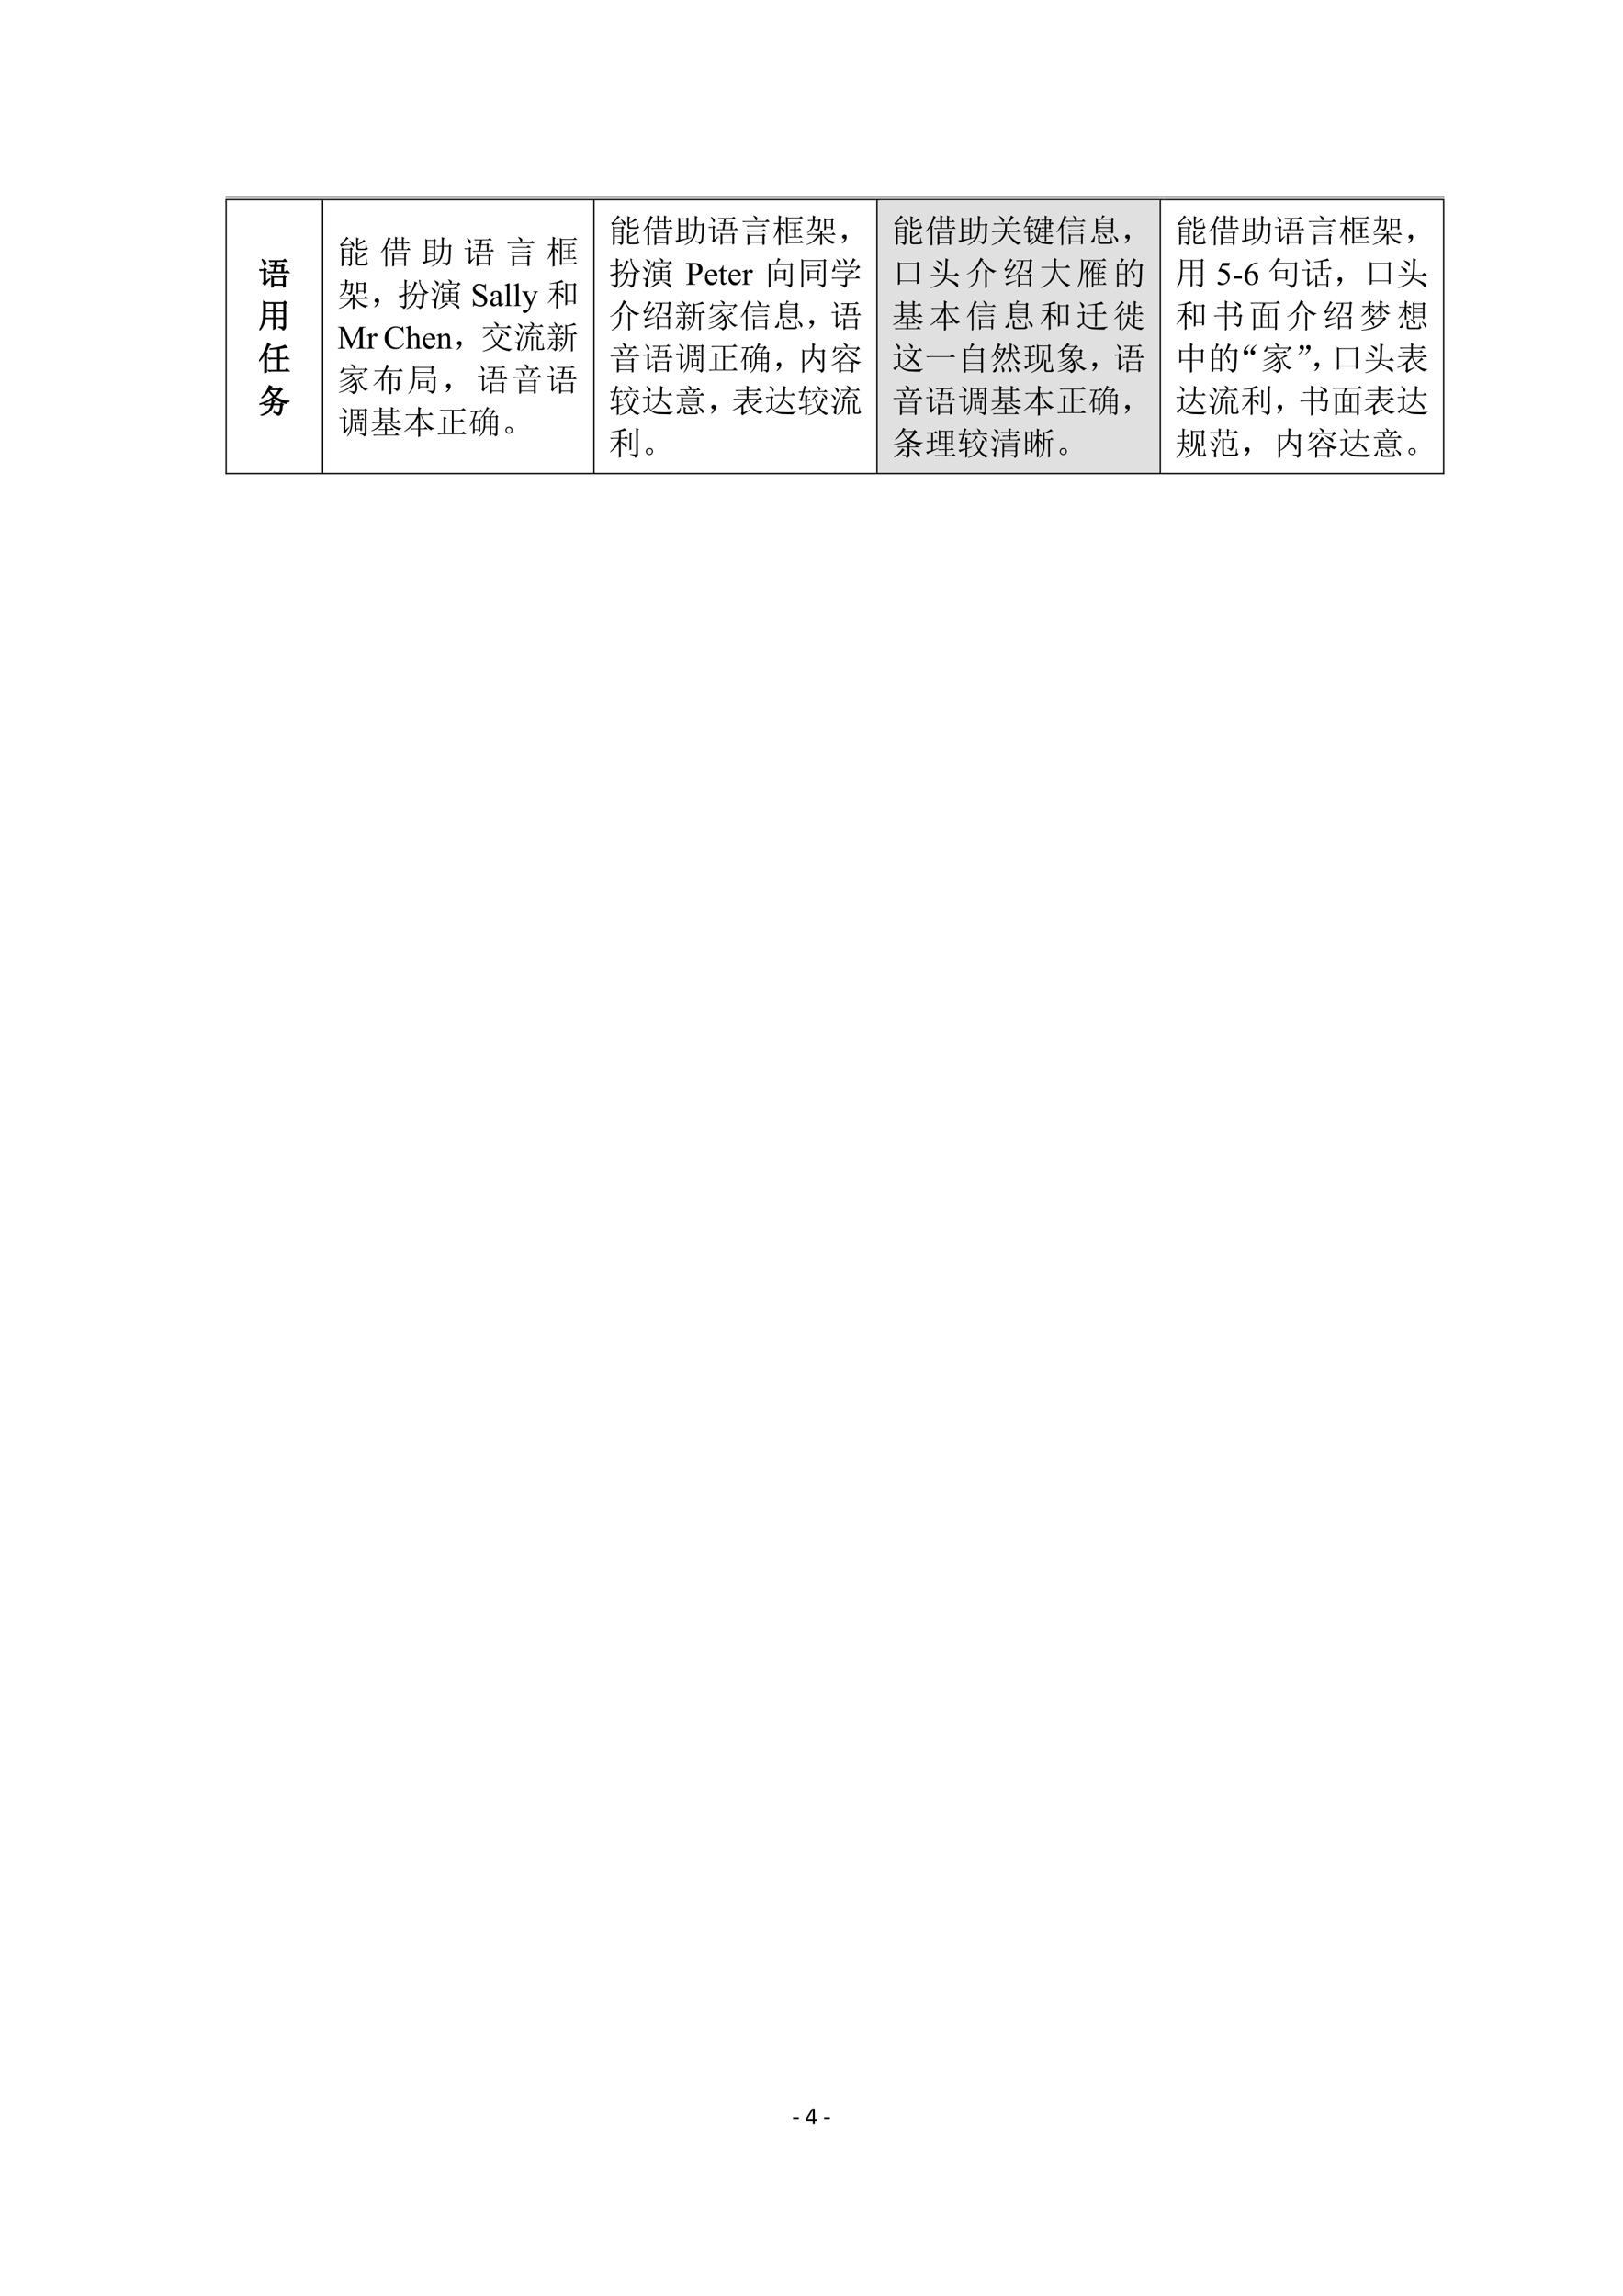 <svg xmlns="http://www.w3.org/2000/svg" xmlns:xlink="http://www.w3.org/1999/xlink" width="793.76" height="1122.56" viewBox="0 0 595.32 841.92"><clipPath id="a"><path fill-rule="evenodd" d="M0 841.92h595.32V0H0Z"/></clipPath><g clip-path="url(#a)"><symbol id="b"><path d="M-2147483500-2147483500Z"/></symbol><use xlink:href="#b" transform="matrix(9 0 0 -9 19327350000 -19327350000)"/></g><clipPath id="c"><path fill-rule="evenodd" d="M0 841.92h595.32V0H0Z"/></clipPath><clipPath id="d"><path fill-rule="evenodd" d="M0 841.92h595.32V0H0Z"/></clipPath><g clip-path="url(#d)"><symbol id="e"><path d="M.239.034A.056.056 0 0 0 .234.007.014.014 0 0 0 .222 0H.018a.014.014 0 0 0-.014.007A.057.057 0 0 0 0 .034c0 .012.001.02.004.026a.014.014 0 0 0 .014.007h.204c.002 0 .005 0 .007-.002A.01.01 0 0 0 .234.06.027.027 0 0 0 .237.05.07.07 0 0 0 .24.033Z"/></symbol><use xlink:href="#e" transform="matrix(9 0 0 -9 290.873 777.1)"/></g><clipPath id="f"><path fill-rule="evenodd" d="M0 841.92h595.32V0H0Z"/></clipPath><g clip-path="url(#f)"><symbol id="g"><path d="M-2147483500-2147483500Z"/></symbol><use xlink:href="#g" transform="matrix(9 0 0 -9 19327350000 -19327350000)"/></g><clipPath id="h"><path fill-rule="evenodd" d="M0 841.92h595.32V0H0Z"/></clipPath><g clip-path="url(#h)"><symbol id="i"><path d="M.455.183C.455.172.453.163.45.157.446.151.442.147.436.147H.365V.016c0-.002 0-.005-.002-.007A.017.017 0 0 0 .356.004.052.052 0 0 0 .343 0a.167.167 0 0 0-.052.003.017.017 0 0 0-.006.004.015.015 0 0 0-.002.007v.133h-.26l-.01.001a.018.018 0 0 0-.008.006.028.028 0 0 0-.004.011.15.15 0 0 0 0 .036.075.075 0 0 0 .005.025.137.137 0 0 0 .006.012L.24.623a.023.023 0 0 0 .007.006.048.048 0 0 0 .012.005c.005.002.01.002.018.003A.285.285 0 0 0 .35.633.028.028 0 0 0 .36.628.009.009 0 0 0 .366.62V.217h.071c.006 0 .01-.003.013-.009A.049.049 0 0 0 .455.183M.283.564.076.217h.206v.347Z"/></symbol><use xlink:href="#i" transform="matrix(9 0 0 -9 295.58 779.042)"/><use xlink:href="#g" transform="matrix(9 0 0 -9 19327350000 -19327350000)"/></g><clipPath id="j"><path fill-rule="evenodd" d="M0 841.92h595.32V0H0Z"/></clipPath><g clip-path="url(#j)"><use xlink:href="#e" transform="matrix(9 0 0 -9 302.273 777.1)"/></g><clipPath id="k"><path fill-rule="evenodd" d="M0 841.92h595.32V0H0Z"/></clipPath><g clip-path="url(#k)"><use xlink:href="#b" transform="matrix(9 0 0 -9 19327350000 -19327350000)"/></g><clipPath id="l"><path fill-rule="evenodd" d="M0 841.92h595.32V0H0Z"/></clipPath><clipPath id="m"><path fill-rule="evenodd" d="M0 841.92h595.32V0H0Z"/></clipPath><g clip-path="url(#m)"><use xlink:href="#b" transform="matrix(9 0 0 -9 19327350000 -19327350000)"/></g><clipPath id="n"><path fill-rule="evenodd" d="M0 841.92h595.32V0H0Z"/></clipPath><clipPath id="o"><path fill-rule="evenodd" d="M83.184 173.42h34.92V73.556h-34.92Z"/></clipPath><g clip-path="url(#o)"><clipPath id="p"><path fill-rule="evenodd" d="M83.184 173.42h34.92V73.556h-34.92Z"/></clipPath><g clip-path="url(#p)"><symbol id="q"><path d="M.438.313V.098h.304v.214H.438M.3.82h.43l.054.047.067-.07H.547L.527.668h.16l.028.039.058-.039L.746.637v-.16h.059l.05.046.063-.07h-.54A.325.325 0 0 1 .294.441L.258.477H.44L.47.645H.418a.488.488 0 0 1-.05-.008L.331.668h.14l.016.129H.422A.325.325 0 0 1 .336.785L.3.82M.523.645.496.477h.195v.168H.523M.797.297C.797.18.798.092.8.035L.742.012v.062H.438v-.05L.378 0a4.186 4.186 0 0 1 0 .371l.06-.035h.3l.028.039.058-.05L.797.296M.082.855l.012.008A.426.426 0 0 0 .18.797.073.073 0 0 0 .207.75.059.059 0 0 0 .195.703C.185.693.177.688.172.688c-.01 0-.018.011-.024.035a.39.39 0 0 1-.066.132M.122.13c.015.01.023.029.023.055v.343H.117A.432.432 0 0 1 .035.516L0 .55h.137l.027.043.063-.047L.195.52V.172L.32.27.332.258A1.526 1.526 0 0 1 .176.07L.12.13Z"/></symbol><use xlink:href="#q" transform="matrix(12 0 0 -12 95.053 105.451)"/><use xlink:href="#q" fill="none" stroke="#000" stroke-miterlimit="10" stroke-width=".029" transform="matrix(12 0 0 -12 95.053 105.451)"/></g><clipPath id="r"><path fill-rule="evenodd" d="M83.184 173.42h34.92V73.556h-34.92Z"/></clipPath><g clip-path="url(#r)"><symbol id="s"><path d="M-2147483500-2147483500Z"/></symbol><use xlink:href="#s" transform="matrix(12 0 0 -12 25769802000 -25769802000)"/></g><clipPath id="t"><path fill-rule="evenodd" d="M83.184 173.42h34.92V73.556h-34.92Z"/></clipPath><g clip-path="url(#t)"><symbol id="u"><path d="M.484.586V.379h.262v.207H.484M.59.109C.658.104.7.102.719.102c.018.002.027.02.027.054v.2H.484C.484.188.486.09.488.058L.43.03l.004.324H.176A.634.634 0 0 0 .012 0L0 .008c.05.08.083.163.102.246.018.083.027.198.027.344C.129.743.128.84.125.887l.059-.04h.558L.77.892.832.844.801.813V.128C.803.064.775.022.715.004.71.048.668.077.59.09v.02M.184.823V.61h.25v.215h-.25m.3 0V.61h.262v.215H.484m-.3-.238A4.3 4.3 0 0 0 .176.379h.258v.207h-.25Z"/></symbol><use xlink:href="#u" transform="matrix(12 0 0 -12 95.147 121.145)"/><use xlink:href="#u" fill="none" stroke="#000" stroke-miterlimit="10" stroke-width=".029" transform="matrix(12 0 0 -12 95.147 121.145)"/></g><clipPath id="v"><path fill-rule="evenodd" d="M83.184 173.42h34.92V73.556h-34.92Z"/></clipPath><g clip-path="url(#v)"><use xlink:href="#s" transform="matrix(12 0 0 -12 25769802000 -25769802000)"/></g><clipPath id="w"><path fill-rule="evenodd" d="M83.184 173.42h34.92V73.556h-34.92Z"/></clipPath><g clip-path="url(#w)"><symbol id="x"><path d="M.332.746c.104.01.2.026.285.047a.61.61 0 0 1 .176.062L.855.781C.82.781.741.772.621.754V.46h.164l.05.05L.91.438H.621V.087h.176l.05.05.075-.074H.41A.355.355 0 0 1 .316.052L.281.086h.285v.352H.414A.355.355 0 0 1 .32.425L.285.46h.281v.285L.332.73v.016M.23.196c0-.068.002-.122.004-.16L.172 0l.004.215v.363a1.212 1.212 0 0 0-.168-.21L0 .377c.065.087.12.18.164.278.047.102.08.19.098.266L.348.867C.329.862.308.836.285.79.262.74.237.69.211.637L.26.605.232.578V.195Z"/></symbol><use xlink:href="#x" transform="matrix(12 0 0 -12 95.006 136.839)"/><use xlink:href="#x" fill="none" stroke="#000" stroke-miterlimit="10" stroke-width=".029" transform="matrix(12 0 0 -12 95.006 136.839)"/></g><clipPath id="y"><path fill-rule="evenodd" d="M83.184 173.42h34.92V73.556h-34.92Z"/></clipPath><g clip-path="url(#y)"><use xlink:href="#s" transform="matrix(12 0 0 -12 25769802000 -25769802000)"/></g><clipPath id="z"><path fill-rule="evenodd" d="M83.184 173.42h34.92V73.556h-34.92Z"/></clipPath><g clip-path="url(#z)"><symbol id="A"><path d="M.3.926.384.879A.144.144 0 0 1 .32.816h.278l.035.04.07-.06L.66.774A.745.745 0 0 0 .492.57.816.816 0 0 1 .906.445V.43C.856.42.83.4.824.37a.928.928 0 0 0-.367.172A1.52 1.52 0 0 0 .012.34L0 .355c.089.03.167.06.234.094.068.037.132.078.192.125A1.1 1.1 0 0 0 .28.758.599.599 0 0 0 .2.648.67.67 0 0 0 .082.543L.07.551A.904.904 0 0 1 .3.926M.294.777C.35.707.405.648.457.602c.06.054.108.118.145.191H.309L.293.777m.41-.46A.797.797 0 0 0 .656.07C.638.036.604.014.555.004.555.03.517.06.44.094l.004.015a.715.715 0 0 1 .13-.023c.023 0 .04.025.05.074.01.05.018.106.023.168H.422A.365.365 0 0 0 .277.102.837.837 0 0 0 .06 0L.047.016a.693.693 0 0 1 .2.109.378.378 0 0 1 .12.203H.27A.355.355 0 0 1 .176.316L.14.352h.23c.01.054.016.099.016.132L.469.441.44.418A.47.47 0 0 0 .426.352H.64l.027.035L.734.34.704.316Z"/></symbol><use xlink:href="#A" transform="matrix(12 0 0 -12 95.147 152.439)"/><use xlink:href="#A" fill="none" stroke="#000" stroke-miterlimit="10" stroke-width=".029" transform="matrix(12 0 0 -12 95.147 152.439)"/></g><clipPath id="B"><path fill-rule="evenodd" d="M83.184 173.42h34.92V73.556h-34.92Z"/></clipPath><g clip-path="url(#B)"><use xlink:href="#s" transform="matrix(12 0 0 -12 25769802000 -25769802000)"/></g></g><clipPath id="C"><path fill-rule="evenodd" d="M118.58 173.42h99.024V73.556H118.58Z"/></clipPath><g clip-path="url(#C)"><clipPath id="D"><path fill-rule="evenodd" d="M118.58 173.42h99.024V73.556H118.58Z"/></clipPath><g clip-path="url(#D)"><symbol id="E"><path d="M.2.914.27.855A.262.262 0 0 1 .164.777 1.4 1.4 0 0 0 .062.672L.36.68A.527.527 0 0 1 .293.78l.008.012A.513.513 0 0 0 .402.719C.426.698.436.677.434.656A.058.058 0 0 0 .418.613C.408.605.4.602.395.602.389.602.387.605.387.613l-.02.051a13.587 13.587 0 0 0-.18-.02C.113.638.064.625.04.606L0 .68c.026 0 .061.027.105.082A.589.589 0 0 1 .2.914M.051 0c.002.055.004.155.004.3C.055.448.053.54.05.579L.109.547h.2l.03.039.06-.05L.366.507V.109C.372.06.347.023.29 0 .286.034.253.06.188.078v.016A1.17 1.17 0 0 1 .288.086C.307.086.316.1.316.129v.137H.11V.03L.051 0m.058.523V.426h.207v.097H.11m0-.12V.288h.207v.113H.11M.5.574C.5.757.499.862.496.891l.09-.04L.55.822V.683c.08.041.14.088.18.14L.788.758.754.754A1.582 1.582 0 0 0 .55.664V.59C.55.56.57.547.609.547h.133c.026.002.04.015.043.039.003.026.004.06.004.102h.016A.763.763 0 0 1 .816.602.06.06 0 0 1 .86.555C.844.52.806.504.746.504H.582C.527.5.5.524.5.574M.488.102c0 .203-.001.32-.004.351L.574.41.54.383V.258c.091.05.159.105.203.168L.805.352H.77A3.916 3.916 0 0 0 .54.234V.137C.54.095.558.076.597.078H.75C.779.081.794.1.797.133c0 .031.001.066.004.105h.015A.804.804 0 0 1 .828.133C.836.109.85.095.871.09.858.053.82.034.754.03h-.18C.52.031.491.055.488.101Z"/></symbol><symbol id="F"><path d="M.5.719v-.18h.156v.18H.5M.418.387v-.13h.309v.13H.418m0-.153V.102h.309v.132H.418m.031.508c0 .07-.001.132-.004.184l.086-.04L.5.864v-.12h.156c0 .09-.001.15-.004.179l.09-.04L.707.86V.742h.086l.039.04.063-.063H.707v-.18h.102l.046.047.07-.07H.38A.355.355 0 0 1 .285.504L.25.539h.2v.18H.386L.336.707.3.742h.148M.36.008a6.128 6.128 0 0 1 0 .433l.059-.03h.305l.035.038L.816.4.777.37V.148C.777.115.78.078.781.04L.727.012v.066H.418V.035L.359.008M.227.586.203.563V.171c0-.057.001-.107.004-.149L.148 0c.003.107.004.186.004.238v.336A.955.955 0 0 0 .008.418L0 .43c.076.093.133.19.172.289a.865.865 0 0 1 .066.195L.32.864.285.843a3.525 3.525 0 0 0-.11-.235L.228.586Z"/></symbol><symbol id="G"><path d="M.098.629C.098.707.096.78.094.852L.148.816H.34l.027.04.059-.051L.395.777V.223l.097.02V.226a5.764 5.764 0 0 1-.304-.09C.108.113.061.092.047.074L0 .148c.026.006.059.01.098.016V.63m.05.164V.605h.196v.188H.148m0-.211v-.18h.196v.18H.148m0-.406c.066.01.13.022.196.035v.168H.148V.176m.45.46c0 .12-.002.21-.004.27l.09-.039L.652.832V.637H.81L.836.68.898.633.868.602A3.07 3.07 0 0 0 .847.16C.835.09.797.046.734.027.737.06.695.086.61.11v.016L.73.113c.027 0 .045.012.055.035a.37.37 0 0 1 .02.122C.81.327.814.44.816.613H.652a.81.81 0 0 0-.05-.332.47.47 0 0 0-.141-.18A.673.673 0 0 0 .289 0L.281.012a.686.686 0 0 1 .215.18.45.45 0 0 1 .078.183C.587.44.595.52.598.613H.555A.355.355 0 0 1 .46.602L.426.637h.172Z"/></symbol><symbol id="H"><path d="M.344.91c.08-.034.12-.064.12-.09C.468.797.463.78.45.766.44.756.432.75.43.75.42.75.41.763.403.79a.315.315 0 0 1-.066.108L.344.91M0 .734h.71L.767.79.844.711H.109A.211.211 0 0 1 .035.699L0 .734M.133.598h.465l.054.054L.73.574H.242A.233.233 0 0 1 .168.563L.133.598M.129.445h.484l.051.051.074-.074h-.5A.246.246 0 0 1 .16.41L.13.445M.16.348.223.313h.394l.035.039L.715.3.68.277c0-.13.001-.213.004-.25L.62.004v.078H.223V.02L.16 0c.003.029.004.086.004.172S.163.316.16.348M.223.289V.105H.62V.29H.223Z"/></symbol><symbol id="I"><path d="M.387.7c0 .054-.002.115-.004.183L.44.848h.356l.047.047.07-.07H.441V.101h.36l.05.05.075-.074h-.48L.417.043.363.09l.024.023V.7M.465.691h.289l.043.043.066-.066H.688V.496h.066l.039.04.062-.063H.688V.266h.09l.046.046.07-.07H.548L.497.234.464.266h.168v.207H.559L.523.465l-.03.031h.14v.172H.53L.496.66.465.691M.219.22C.219.182.22.117.223.023L.16 0c.003.154.004.31.004.469A.723.723 0 0 0 .012.227L0 .234c.078.12.132.26.16.422H.07L.035.648.004.68h.16C.164.75.163.83.16.922L.254.879.219.852V.68h.05l.043.043L.38.656h-.16V.56A.306.306 0 0 0 .316.5C.332.484.34.469.34.453A.092.092 0 0 0 .328.414C.323.401.32.394.316.394.31.395.3.409.29.435a.443.443 0 0 1-.07.101V.22Z"/></symbol><use xlink:href="#E" transform="matrix(12 0 0 -12 124.677 97.745)"/><use xlink:href="#F" transform="matrix(12 0 0 -12 139.557 97.886)"/><use xlink:href="#G" transform="matrix(12 0 0 -12 154.905 97.792)"/><use xlink:href="#q" transform="matrix(12 0 0 -12 170.253 97.651)"/><use xlink:href="#H" transform="matrix(12 0 0 -12 185.996 97.745)"/><use xlink:href="#I" transform="matrix(12 0 0 -12 200.782 97.839)"/></g><clipPath id="J"><path fill-rule="evenodd" d="M118.58 173.42h99.024V73.556H118.58Z"/></clipPath><g clip-path="url(#J)"><symbol id="K"><path d="M.48.32C.48.151.482.053.484.027L.422 0c.002.086.004.19.004.313A.725.725 0 0 0 .004.012L0 .027A.68.68 0 0 1 .36.32H.155A.355.355 0 0 1 .063.31L.027.344h.399c0 .034-.002.074-.004.12L.516.427.48.398V.344h.29l.054.054L.902.32H.52A.515.515 0 0 1 .895.11V.093C.855.089.829.072.816.043A.52.52 0 0 0 .5.32H.48M.035.77H.2C.2.816.198.866.195.918l.09-.047L.254.844V.77h.11l.034.039.055-.051L.422.734A1.967 1.967 0 0 0 .406.52.087.087 0 0 0 .375.46.146.146 0 0 0 .309.427C.31.452.283.476.223.5l.004.016C.284.503.319.499.332.504c.013.005.02.018.023.039.006.02.01.089.016.203H.254A.395.395 0 0 0 .027.375L.02.387C.14.475.2.595.2.747H.101L.066.737.036.77M.542.457a4.503 4.503 0 0 1 0 .375L.602.797h.156l.035.035.05-.05-.03-.024c0-.14 0-.227.003-.258L.762.473v.066H.598V.484L.543.457m.055.316v-.21h.164v.21H.598Z"/></symbol><symbol id="L"><path d="M.055.061A.218.218 0 0 1 .094.14C.07.14.054.143.043.151A.071.071 0 0 0 .02.182a.08.08 0 0 0 0 .035C.022.23.03.242.047.253.062.266.082.27.105.264.13.26.143.25.148.234a.104.104 0 0 0 .008-.04.23.23 0 0 0-.011-.062A.247.247 0 0 0 .09.049C.064.021.042.005.023.003.008 0 0 0 0 .003a.249.249 0 0 1 .055.059Z"/></symbol><symbol id="M"><path d="M.496.848.59.797.55.777C.479.587.393.456.294.383L.281.39C.35.46.4.54.434.633a.857.857 0 0 1 .062.215m.129.054.07-.03-.03-.017A.488.488 0 0 1 .77.621.327.327 0 0 1 .926.516V.5C.882.495.856.48.848.457a.564.564 0 0 0-.09.086.997.997 0 0 0-.07.121.974.974 0 0 0-.063.238M.406.47h.32l.036.039.062-.055L.79.43A3.36 3.36 0 0 0 .758.113a.149.149 0 0 0-.035-.07.181.181 0 0 0-.078-.04c0 .035-.036.065-.106.09L.543.11A.413.413 0 0 1 .66.094c.021 0 .035.014.043.043.008.028.018.131.031.308H.566A.48.48 0 0 0 .254 0L.246.012c.172.106.26.251.262.433H.48L.438.437.405.47M.004.406c.029 0 .091.02.187.059V.66H.078L.031.652 0 .684h.191c0 .086 0 .161-.004.226L.281.867.246.84V.684h.05L.34.727.406.66h-.16V.48l.125.051L.38.516.246.44V.125c0-.063-.03-.103-.09-.121C.16.03.12.06.04.094l.004.015A.467.467 0 0 1 .164.094C.182.096.191.112.191.14v.277C.108.376.062.346.055.328L.004.406Z"/></symbol><symbol id="N"><path d="m.766.668.039.086H.363a.22.22 0 0 0 .008-.05A.104.104 0 0 0 .36.655C.352.643.336.636.313.636.291.637.28.642.28.649c0 .003.003.008.008.016.013.018.024.04.031.063a.34.34 0 0 1 .024.086h.015L.363.776h.211a.203.203 0 0 1-.062.121L.52.91C.577.887.61.868.617.855A.067.067 0 0 0 .63.825C.629.81.62.794.605.776h.192L.832.82.898.754C.86.75.82.72.778.66L.765.668M.383.484V.383h.16v.101h-.16m.21 0V.383h.169v.101H.594m0-.125V.246h.168V.36H.594m-.211 0V.246h.16V.36h-.16M.34.633H.69l.051.05L.81.61H.594V.508h.16L.78.547.84.5.813.473c0-.125 0-.215.003-.27L.762.18v.043h-.38V.199L.329.18a3.892 3.892 0 0 1 0 .364L.383.508h.16v.101H.469A.355.355 0 0 1 .375.598L.34.633m.125-.43L.523.141A.453.453 0 0 1 .398.082.867.867 0 0 0 .215 0L.21.012c.115.06.2.123.254.191M.613.195c.104-.034.17-.06.2-.078C.843.1.858.077.855.051.853.022.846.008.835.008.829.008.817.017.802.035a.95.95 0 0 1-.196.149l.008.011M.285.72a24.165 24.165 0 0 1-.12-.45A1.105 1.105 0 0 1 .151.153C.152.105.154.07.156.047c0-.013-.005-.02-.015-.02a.096.096 0 0 0-.043.016C.079.051.07.063.07.082c0 .016.004.035.012.059.01.028.016.05.016.066a.048.048 0 0 1-.02.04.185.185 0 0 1-.074.03v.016L.086.285C.096.288.109.3.125.32.141.344.189.478.27.723L.285.719M.008.649C.096.611.14.578.14.55.143.522.139.503.129.492.12.484.115.48.109.48.102.48.094.49.086.512A.536.536 0 0 1 0 .637l.008.011m.09.227C.168.846.207.823.215.805A.09.09 0 0 0 .227.77.076.076 0 0 0 .21.73C.203.715.197.707.19.707.184.707.176.719.168.742A.518.518 0 0 1 .09.867l.008.008Z"/></symbol><use xlink:href="#K" transform="matrix(12 0 0 -12 124.256 113.392)"/><use xlink:href="#L" transform="matrix(12 0 0 -12 137.193 112.673)"/><use xlink:href="#M" transform="matrix(12 0 0 -12 146.122 113.392)"/><use xlink:href="#N" transform="matrix(12 0 0 -12 158.216 113.345)"/></g><clipPath id="O"><path fill-rule="evenodd" d="M118.58 173.42h99.024V73.556H118.58Z"/></clipPath><g clip-path="url(#O)"><symbol id="P"><path d="M.396.692V.463H.378a.282.282 0 0 1-.032.105.179.179 0 0 1-.151.085.118.118 0 0 1-.084-.03.094.094 0 0 1-.033-.071c0-.02.007-.039.02-.055A.54.54 0 0 1 .244.399.951.951 0 0 0 .369.322.18.18 0 0 0 .44.184C.44.134.42.091.382.054A.211.211 0 0 0 .231 0a.318.318 0 0 0-.117.022.275.275 0 0 1-.06.016.026.026 0 0 1-.02-.008C.03.025.028.015.025 0H.006v.227h.018A.324.324 0 0 1 .06.12.165.165 0 0 1 .124.062.205.205 0 0 1 .221.038c.04 0 .073.01.096.032a.1.1 0 0 1 .036.076.102.102 0 0 1-.014.05.144.144 0 0 1-.041.046C.285.252.25.272.194.304A1.047 1.047 0 0 0 .073.38a.206.206 0 0 0-.054.063.162.162 0 0 0 .036.198.194.194 0 0 0 .139.051.28.28 0 0 0 .112-.025.115.115 0 0 1 .038-.013c.009 0 .016.003.02.008.006.005.01.015.014.03h.018Z"/></symbol><symbol id="Q"><path d="M.249.074A.737.737 0 0 0 .163.012.132.132 0 0 0 .106 0C.076 0 .05.01.03.032A.117.117 0 0 0 0 .115c0 .022.005.04.015.057a.194.194 0 0 0 .069.062c.033.02.088.044.165.072v.017c0 .045-.007.075-.021.092C.214.432.193.44.166.44A.07.07 0 0 1 .117.423.05.05 0 0 1 .1.385V.357C.1.342.097.33.089.322A.039.039 0 0 0 .058.31a.039.039 0 0 0-.03.013.05.05 0 0 0-.01.034c0 .028.013.054.042.078A.186.186 0 0 0 .18.47.21.21 0 0 0 .279.45.092.092 0 0 0 .321.402.267.267 0 0 0 .33.316V.165c0-.043 0-.07.002-.08C.334.077.336.07.34.068A.02.02 0 0 1 .353.062c.005 0 .01.001.014.003l.04.036V.074C.37.024.334 0 .301 0a.047.047 0 0 0-.038.017C.254.028.249.047.249.074m0 .031v.17a.964.964 0 0 1-.095-.04.164.164 0 0 1-.055-.046.087.087 0 0 1-.017-.05c0-.024.007-.044.021-.06A.064.064 0 0 1 .151.058C.176.057.21.073.25.105Z"/></symbol><symbol id="R"><path d="M.155.694V.101c0-.028.002-.046.006-.056a.046.046 0 0 1 .02-.02.112.112 0 0 1 .047-.007V0h-.22v.018c.02 0 .035.002.042.006a.042.042 0 0 1 .018.02c.004.01.006.03.006.057v.406c0 .05 0 .082-.003.093C.069.612.065.62.06.624A.028.028 0 0 1 .04.63.091.091 0 0 1 .009.623L0 .64l.133.054h.022Z"/></symbol><symbol id="S"><path d="M0 .663h.208V.645h-.01C.184.645.173.642.165.635a.03.03 0 0 1-.01-.023C.154.599.16.582.17.559L.28.333l.1.248a.103.103 0 0 1 .008.04c0 .005-.001.01-.004.012a.025.025 0 0 1-.012.009.086.086 0 0 1-.03.003v.018h.146V.645A.07.07 0 0 1 .46.637.08.08 0 0 1 .44.615.305.305 0 0 1 .422.578L.24.13A.23.23 0 0 0 .17.033.135.135 0 0 0 .09 0a.068.068 0 0 0-.047.017.05.05 0 0 0-.02.038c0 .013.005.024.014.033C.046.096.058.1.073.1.084.1.1.097.117.09A.105.105 0 0 1 .142.081c.01 0 .02.005.031.015.012.01.024.03.035.059L.24.233.08.571a.27.27 0 0 1-.044.06A.11.11 0 0 1 0 .645v.018Z"/></symbol><use xlink:href="#P" transform="matrix(12 0 0 -12 173.45 112.402)"/><use xlink:href="#Q" transform="matrix(12 0 0 -12 179.836 112.331)"/><use xlink:href="#R" transform="matrix(12 0 0 -12 185.045 112.22)"/><use xlink:href="#R" transform="matrix(12 0 0 -12 188.381 112.22)"/><use xlink:href="#S" transform="matrix(12 0 0 -12 191.466 114.81)"/></g><clipPath id="T"><path fill-rule="evenodd" d="M118.58 173.42h99.024V73.556H118.58Z"/></clipPath><g clip-path="url(#T)"><symbol id="U"><path d="M.309.473c0-.24 0-.387.004-.442L.25 0c.003.078.004.236.004.473a1.033 1.033 0 0 0-.11-.168.94.94 0 0 0-.136-.133L0 .184a1.02 1.02 0 0 1 .234.395H.102L.066.57l-.03.032h.218v.175a3.9 3.9 0 0 0-.2-.02v.016c.09.013.162.028.22.043.057.019.106.04.148.067l.055-.07A1.327 1.327 0 0 1 .309.784V.602h.093l.043.043.063-.067h-.2V.492c.1-.031.153-.057.16-.078A.119.119 0 0 0 .48.371.078.078 0 0 0 .473.336C.467.328.463.324.46.324c-.008 0-.017.01-.027.028a.608.608 0 0 1-.125.12m.535.243C.844.42.845.235.848.16L.789.137v.082h-.2v-.09L.532.102a16.022 16.022 0 0 1 0 .691L.59.753H.78l.04.04.054-.055L.844.715M.59.73V.242h.2V.73h-.2Z"/></symbol><use xlink:href="#U" transform="matrix(12 0 0 -12 200.966 113.251)"/></g><clipPath id="V"><path fill-rule="evenodd" d="M118.58 173.42h99.024V73.556H118.58Z"/></clipPath><g clip-path="url(#V)"><symbol id="W"><path d="M.393 0 .137.557V.115C.137.075.14.049.15.039.162.025.18.019.207.019H.23V0H0v.018h.023c.028 0 .048.009.06.025.007.01.01.035.01.072v.432c0 .03-.003.05-.009.064a.053.053 0 0 1-.025.023.13.13 0 0 1-.059.01v.018h.188l.24-.518.236.518h.188V.644H.829C.8.644.78.636.769.619.76.609.758.584.758.547V.115c0-.04.004-.066.013-.076C.784.025.803.019.83.019h.023V0H.57v.018h.024c.028 0 .048.009.06.025.006.01.01.035.01.072v.442L.41 0H.393Z"/></symbol><symbol id="X"><path d="M.156.46v-.1c.037.067.076.1.115.1A.062.062 0 0 0 .315.444.05.05 0 0 0 .333.406.045.045 0 0 0 .32.374.04.04 0 0 0 .29.361C.279.36.266.366.251.377.237.39.227.395.221.395.213.395.207.39.2.385A.235.235 0 0 1 .156.319V.104C.156.08.159.061.165.048A.05.05 0 0 1 .187.026.099.099 0 0 1 .234.018V0h-.23v.018c.024 0 .04.003.052.01a.042.042 0 0 1 .017.025.251.251 0 0 1 .002.048v.173a.663.663 0 0 1-.003.093.035.035 0 0 1-.012.022.032.032 0 0 1-.02.007.097.097 0 0 1-.035-.008L0 .406.135.46h.02Z"/></symbol><symbol id="Y"><path d="M-2147483500-2147483500Z"/></symbol><symbol id="Z"><path d="M.566.692.58.467H.566a.283.283 0 0 1-.087.146.21.21 0 0 1-.134.044.218.218 0 0 1-.12-.033.221.221 0 0 1-.083-.107.479.479 0 0 1-.03-.182C.111.275.12.223.14.179a.216.216 0 0 1 .087-.1.25.25 0 0 1 .132-.036c.043 0 .08.01.114.027A.379.379 0 0 1 .58.18L.596.17A.348.348 0 0 0 .48.041.294.294 0 0 0 .322 0C.212 0 .128.04.067.122A.349.349 0 0 0 0 .336a.38.38 0 0 0 .044.182.33.33 0 0 0 .292.174A.312.312 0 0 0 .48.657a.077.077 0 0 1 .029-.01C.517.646.524.65.53.655a.076.076 0 0 1 .018.036h.017Z"/></symbol><symbol id="aa"><path d="M.156.694V.367a.37.37 0 0 0 .086.076.133.133 0 0 0 .064.017A.104.104 0 0 0 .37.44a.124.124 0 0 0 .04-.066.467.467 0 0 0 .01-.115V.101C.42.073.423.053.428.043A.038.038 0 0 1 .444.024.094.094 0 0 1 .487.018V0h-.22v.018h.01C.3.018.314.02.322.027a.052.052 0 0 1 .017.028C.34.06.34.075.34.101V.26C.34.31.337.34.332.355a.062.062 0 0 1-.064.046.113.113 0 0 1-.05-.012.238.238 0 0 1-.062-.052V.101c0-.03.002-.05.005-.057a.045.045 0 0 1 .02-.02.114.114 0 0 1 .048-.006V0H.007v.018c.02 0 .035.003.047.009.006.003.011.01.015.018.004.01.006.028.006.056v.405A.633.633 0 0 1 .071.6C.07.612.065.62.061.624A.03.03 0 0 1 .04.63.12.12 0 0 1 .007.623L0 .64l.134.054h.022Z"/></symbol><symbol id="ab"><path d="M.07.292A.23.23 0 0 1 .117.136.147.147 0 0 1 .232.08c.03 0 .055.008.077.024a.18.18 0 0 1 .054.083l.015-.01a.234.234 0 0 0-.06-.122A.16.16 0 0 0 .196 0c-.053 0-.1.02-.138.063A.242.242 0 0 0 0 .23c0 .077.02.137.059.18.039.042.088.064.148.064.05 0 .09-.017.123-.05A.18.18 0 0 0 .378.292H.07m0 .029h.207a.191.191 0 0 1-.01.06.096.096 0 0 1-.037.043.09.09 0 0 1-.05.016.101.101 0 0 1-.073-.032A.136.136 0 0 1 .07.321Z"/></symbol><symbol id="ac"><path d="M.156.366C.208.429.258.46.306.46A.107.107 0 0 0 .369.442.121.121 0 0 0 .41.382c.007-.02.01-.05.01-.09v-.19A.16.16 0 0 1 .428.042.04.04 0 0 1 .445.024.1.1 0 0 1 .49.018V0H.269v.018h.009c.02 0 .035.003.043.009A.05.05 0 0 1 .34.055C.34.06.34.075.34.101v.183c0 .04-.006.07-.016.089C.315.39.297.4.27.4.233.4.194.38.156.337V.1c0-.03.002-.049.005-.056A.047.047 0 0 1 .18.024.122.122 0 0 1 .229.018V0H.007v.018h.01c.023 0 .038.005.046.017C.071.046.075.069.075.1v.166a.677.677 0 0 1-.004.098C.07.377.065.385.061.39A.03.03 0 0 1 .04.396.094.094 0 0 1 .007.388L0 .406.135.46h.02V.366Z"/></symbol><use xlink:href="#W" transform="matrix(12 0 0 -12 123.94 127.82)"/><use xlink:href="#X" transform="matrix(12 0 0 -12 134.484 127.82)"/><use xlink:href="#Y" transform="matrix(12 0 0 -12 25769802000 -25769802000)"/><use xlink:href="#Z" transform="matrix(12 0 0 -12 141.094 128.002)"/><use xlink:href="#aa" transform="matrix(12 0 0 -12 148.764 127.82)"/><use xlink:href="#ab" transform="matrix(12 0 0 -12 155.133 127.984)"/><use xlink:href="#ac" transform="matrix(12 0 0 -12 160.038 127.82)"/></g><clipPath id="ad"><path fill-rule="evenodd" d="M118.58 173.42h99.024V73.556H118.58Z"/></clipPath><g clip-path="url(#ad)"><symbol id="ae"><path d="m.352.902.011.012C.447.872.488.84.488.816.491.793.486.776.473.766.463.756.456.75.453.75c-.01 0-.02.012-.027.035a.448.448 0 0 1-.074.117M0 .742h.734l.063.063.086-.086H.125a.34.34 0 0 1-.09-.012L0 .742M.277.695l.07-.062L.31.62A1.028 1.028 0 0 0 .016.418L.012.43c.065.044.122.092.172.144.05.052.08.093.093.121M.54.668l.008.016C.638.642.703.608.742.582.784.556.805.53.805.504A.09.09 0 0 0 .793.469C.788.453.783.445.777.445.77.445.76.455.75.473a.495.495 0 0 1-.078.09 1.018 1.018 0 0 1-.133.105M.652.5.613.48A.885.885 0 0 0 .461.23.586.586 0 0 1 .898.09V.078C.857.06.833.038.828.012.654.038.522.099.434.195A.993.993 0 0 0 .008 0L.004.016c.161.05.294.12.398.214C.348.31.301.41.262.535L.277.54C.324.427.377.336.434.266c.054.07.097.166.129.289L.652.5Z"/></symbol><symbol id="af"><path d="M.504.008C.507.047.508.085.508.12v.25a.993.993 0 0 1-.004.09l.09-.04L.559.396V.14c0-.037 0-.073.003-.11L.504.008M.352.477.438.434.405.41A.678.678 0 0 0 .363.156C.34.102.28.05.183 0L.177.012c.073.05.12.103.144.16a.863.863 0 0 1 .032.305m.32-.372v.258C.672.405.67.44.668.47l.086-.04L.723.403v-.28C.72.091.732.077.758.077h.054c.021 0 .033.013.036.04.002.025.005.066.007.12h.016C.871.186.874.15.88.128.884.109.896.096.914.09.898.053.87.035.828.035H.73C.691.035.672.06.672.105m.055.45a.74.74 0 0 1-.07.105l.007.008a.636.636 0 0 0 .117-.09C.8.558.81.54.81.528a.063.063 0 0 0-.016-.04C.785.475.779.468.773.468.768.469.764.474.762.48a1.106 1.106 0 0 1-.028.06A4.837 4.837 0 0 1 .492.515.306.306 0 0 1 .372.48l-.04.07c.023.003.052.023.086.06a.74.74 0 0 1 .098.136H.422A.355.355 0 0 1 .328.734L.293.77h.246a.204.204 0 0 1-.07.12l.004.012C.538.876.573.857.578.844A.052.052 0 0 0 .59.813C.59.798.583.784.57.77h.188l.054.05L.88.746H.535L.594.703.547.695A2.18 2.18 0 0 0 .398.551l.329.004M.313.684a8.608 8.608 0 0 1-.145-.43A1.122 1.122 0 0 1 .156.133V.035C.156.027.151.023.141.023A.118.118 0 0 0 .1.035C.087.04.079.052.079.07c0 .016.004.035.012.059A.23.23 0 0 1 .102.19a.048.048 0 0 1-.02.04.185.185 0 0 1-.074.03v.016L.094.273c.01.003.023.015.039.036.015.02.07.148.164.382L.313.684M.008.629C.096.587.14.553.14.527.14.504.135.487.125.477.117.467.112.46.109.46.102.46.094.473.086.496A.536.536 0 0 1 0 .621L.008.63m.094.223C.174.815.215.789.222.773a.094.094 0 0 0 .012-.03.063.063 0 0 0-.015-.04C.21.69.204.683.199.683.19.684.18.696.172.72a.391.391 0 0 1-.078.12l.008.013Z"/></symbol><symbol id="ag"><path d="M.773.531v-.36c0-.04.002-.089.004-.144L.72 0C.72.138.723.315.723.531H.598C.603.362.58.241.53.168A.517.517 0 0 0 .363 0L.355.012a.433.433 0 0 1 .176.297c.01.06.016.134.016.222 0 .089-.001.19-.004.301L.598.797c.109.026.18.055.215.086l.066-.07A.693.693 0 0 1 .773.804 88.1 88.1 0 0 1 .598.777V.555h.191l.05.05.075-.074h-.14m-.649.2A.345.345 0 0 0 .199.67C.215.657.223.642.223.63a.063.063 0 0 0-.016-.04C.199.578.194.57.191.57.184.57.177.58.171.602a.45.45 0 0 1-.058.12L.125.73M.34.316A.536.536 0 0 0 .437.25C.454.234.462.22.462.207A.092.092 0 0 0 .449.168C.441.155.435.148.43.148.425.148.419.16.41.184a.462.462 0 0 1-.078.12L.34.317M.133.328.207.281.176.266A.888.888 0 0 0 .012.062L0 .07a.8.8 0 0 1 .133.258M.125.11A.719.719 0 0 1 .219.098c.018 0 .027.01.027.03v.247h-.14L.07.367.04.398h.206v.137H.133A.355.355 0 0 1 .039.523L.004.56h.285c.029.073.048.135.059.187H.164A.355.355 0 0 1 .07.734L.035.77H.25a.276.276 0 0 1-.055.128l.008.008C.25.88.277.86.285.844.295.83.301.822.301.816.3.803.293.788.277.77h.098l.047.046.07-.07H.355L.422.703a.14.14 0 0 1-.055-.05A2.426 2.426 0 0 1 .31.558H.41l.047.046.07-.07h-.23V.398h.09l.047.047.07-.07H.297V.102C.297.062.272.034.223.016c0 .03-.033.057-.098.078v.015Z"/></symbol><use xlink:href="#L" transform="matrix(12 0 0 -12 167.433 128.273)"/><use xlink:href="#ae" transform="matrix(12 0 0 -12 177.003 128.945)"/><use xlink:href="#af" transform="matrix(12 0 0 -12 188.816 128.804)"/><use xlink:href="#ag" transform="matrix(12 0 0 -12 200.816 128.992)"/></g><clipPath id="ah"><path fill-rule="evenodd" d="M118.58 173.42h99.024V73.556H118.58Z"/></clipPath><g clip-path="url(#ah)"><symbol id="ai"><path d="M.422.488a.51.51 0 0 1-.047.055.693.693 0 0 0-.137-.086A1.277 1.277 0 0 0 .035.379L.031.395C.122.428.195.464.25.5c.055.04.098.078.129.117H.215L.184.61.152.641h.473l.047.046.066-.07H.453A1.138 1.138 0 0 1 .391.56 1.01 1.01 0 0 0 .453.5.41.41 0 0 0 .516.422C.576.46.617.49.64.508.664.526.685.547.703.57L.766.504.723.5A17.049 17.049 0 0 1 .605.45a.495.495 0 0 1 .106-.2.346.346 0 0 1 .184-.086V.152C.858.15.832.134.816.105a.405.405 0 0 0-.152.133.612.612 0 0 0-.078.2.695.695 0 0 1-.063-.032.545.545 0 0 0 .04-.215.23.23 0 0 0-.028-.117C.52.043.485.018.434 0 .426.034.385.063.313.086v.016A.515.515 0 0 1 .44.086c.021 0 .036.008.043.023.01.016.017.04.02.07a.697.697 0 0 1-.008.137.651.651 0 0 0-.176-.14A1.146 1.146 0 0 0 .004.043L0 .059c.107.036.198.079.273.129A.945.945 0 0 1 .48.374a.173.173 0 0 1-.03.074.664.664 0 0 0-.134-.11A1.123 1.123 0 0 0 .04.216L.035.23c.08.032.156.07.227.118.073.05.126.096.16.14M.363.91l.008.008C.431.902.467.887.481.871.492.858.5.846.5.836a.076.076 0 0 0-.016-.04C.477.785.47.778.464.778.458.777.452.787.446.81A.298.298 0 0 1 .363.91M.746.664.79.75H.141C.143.708.137.681.12.668A.08.08 0 0 0 .078.652.042.042 0 0 0 .055.66C.047.665.043.67.043.672c0 .008.01.02.027.035.026.02.043.059.051.113h.02V.773h.64l.04.043.07-.07C.854.746.81.716.758.656L.746.664Z"/></symbol><symbol id="aj"><path d="M.496.531c0 .052-.001.1-.004.14l.09-.038L.551.605V.531h.183l.032.04L.832.52.797.496V.184C.792.142.763.114.71.098.71.126.678.154.613.18v.015A.706.706 0 0 1 .711.184c.02 0 .031.01.031.03v.294H.551V.19c0-.06.001-.114.004-.164L.492 0c.003.096.004.185.004.266v.242h-.18V.125L.258.102C.26.185.262.318.262.5A1.143 1.143 0 0 0 .008.266L0 .277c.11.1.188.188.234.266.05.078.082.134.098.168H.09L.055.703.023.734H.34a.865.865 0 0 1 .066.188L.5.863.46.843.403.735H.77l.058.059L.91.711H.395A1.977 1.977 0 0 0 .3.55L.313.53h.183Z"/></symbol><symbol id="ak"><path d="M.355.371V.234h.208v.137H.355M.301.137A2.824 2.824 0 0 1 .3.43L.355.395h.2L.582.43.641.379.613.359V.277c0-.026.002-.056.004-.09L.563.165v.047H.355V.16L.301.136M.203.805v-.13h.504v.13H.203M.586.113C.656.103.7.098.719.098c.02 0 .035.009.043.027C.77.145.773.271.773.5h-.57a.857.857 0 0 0-.05-.29A.6.6 0 0 0 .007 0L0 .012C.052.079.089.15.11.227A.812.812 0 0 1 .144.46a6.844 6.844 0 0 1 0 .406L.207.828h.496l.031.04.059-.052L.762.793c0-.086.001-.138.004-.156L.707.609v.043H.203V.523H.77L.8.56.86.508.827.484V.176a.224.224 0 0 0-.02-.094C.797.051.765.026.716.008.712.039.669.068.585.094v.02Z"/></symbol><symbol id="al"><path d="M.266.234V.105h.39v.13h-.39M.273.73C.34.684.373.652.375.637A.09.09 0 0 0 .383.605.064.064 0 0 0 .363.56C.353.549.345.543.34.543.33.543.322.557.316.586a.44.44 0 0 1-.054.137L.273.73M.098.77H.44a.252.252 0 0 1-.07.128L.38.91C.444.887.479.868.484.855A.096.096 0 0 0 .492.82.07.07 0 0 0 .47.77h.21l.06.054.074-.078H.227A.355.355 0 0 1 .133.734L.098.77M0 .527h.52c.036.084.06.155.074.215L.68.692A.203.203 0 0 1 .61.628 2.267 2.267 0 0 1 .546.527H.75L.816.59.898.504h-.77A.355.355 0 0 1 .036.492L0 .527M.207.445.266.41h.382l.028.043.066-.05L.711.374V.18C.71.122.712.072.715.027L.656.004v.078h-.39V.027L.207 0a6.469 6.469 0 0 1 0 .445M.266.387v-.13h.39v.13h-.39Z"/></symbol><use xlink:href="#ai" transform="matrix(12 0 0 -12 124.302 144.592)"/><use xlink:href="#aj" transform="matrix(12 0 0 -12 136.917 144.686)"/><use xlink:href="#ak" transform="matrix(12 0 0 -12 149.765 144.545)"/><use xlink:href="#L" transform="matrix(12 0 0 -12 163.437 143.873)"/><use xlink:href="#q" transform="matrix(12 0 0 -12 175.16 144.451)"/><use xlink:href="#al" transform="matrix(12 0 0 -12 187.962 144.498)"/><use xlink:href="#q" transform="matrix(12 0 0 -12 200.577 144.451)"/></g><clipPath id="am"><path fill-rule="evenodd" d="M118.58 173.42h99.024V73.556H118.58Z"/></clipPath><g clip-path="url(#am)"><symbol id="an"><path d="M.102.867.109.88A.351.351 0 0 0 .207.816C.23.798.242.78.242.758.242.737.237.724.227.718.219.715.214.712.21.712.198.71.188.725.18.754a.37.37 0 0 1-.078.113M.199.195l.121.11.012-.012A3.112 3.112 0 0 1 .18.086L.133.14c.01.015.015.033.015.054v.367h-.02A.355.355 0 0 1 .036.551L0 .586h.145l.039.039L.238.57.2.543V.195M.246.012C.326.124.367.25.367.39v.285c0 .047-.001.108-.004.183L.422.83h.36l.034.034L.871.81.84.785V.094A.085.085 0 0 0 .824.039.122.122 0 0 0 .774 0C.754.04.707.065.632.078v.02A.766.766 0 0 1 .77.086c.013.003.02.013.02.031v.688H.581L.648.773.621.75V.668h.043l.04.039.058-.062h-.14v-.11H.68l.043.043.062-.066H.547A.355.355 0 0 1 .453.5L.418.535h.156v.11H.57A.355.355 0 0 1 .477.633L.44.668h.133C.574.72.573.766.57.805H.414V.477C.424.263.371.104.254 0L.246.012m.238.133a2.9 2.9 0 0 1 0 .308L.535.418h.117l.032.031L.73.402.703.38C.703.29.704.228.707.19L.657.168v.05H.534v-.05L.485.145m.05.25V.242h.121v.153h-.12Z"/></symbol><symbol id="ao"><path d="M.418.203c0 .065-.001.123-.004.172l.09-.043L.469.309V.203h.105L.621.25l.07-.07H.47V.035h.246l.058.059.082-.082H.18A.355.355 0 0 1 .086 0L.05.035h.367V.18H.285L.242.172.211.203h.207m.184.55c0 .048-.002.09-.004.13l.09-.04L.655.817V.754h.09l.05.05L.872.73H.656V.414H.75L.816.48l.09-.09h-.32A.39.39 0 0 1 .742.278.641.641 0 0 1 .918.234V.22C.876.21.853.194.848.168a.747.747 0 0 0-.176.094.386.386 0 0 0-.11.129h-.21A.557.557 0 0 0 .199.23.748.748 0 0 0 .004.136L0 .152C.078.19.14.228.184.27A.46.46 0 0 1 .28.39H.137A.355.355 0 0 1 .043.38L.008.414h.246V.73H.129L.086.723l-.031.03h.199C.254.797.253.838.25.88L.34.836.309.809V.754h.293M.309.73V.64h.293v.09H.309m0-.113v-.09h.293v.09H.309m0-.113v-.09h.293v.09H.309Z"/></symbol><symbol id="ap"><path d="M.488.238C.488.145.49.073.492.023L.426 0 .43.238H.266L.23.23.2.262h.23v.343A.965.965 0 0 0 .004.156L0 .172c.172.117.303.284.395.5h-.23A.355.355 0 0 1 .07.66L.035.695H.43c0 .07-.002.147-.004.23L.527.88.488.848V.695h.266L.809.75.887.672h-.36C.613.456.741.32.91.266V.25C.86.247.832.232.824.203.684.294.578.451.508.672h-.02v-.41h.117l.047.047.07-.07H.489Z"/></symbol><symbol id="aq"><path d="M.191.457c0 .018 0 .05-.004.094L.285.504.246.477V.035h.195v.7H.203A.355.355 0 0 1 .11.722L.074.758h.66l.059.058.082-.082H.496V.426h.192L.742.48.82.402H.496V.035h.238l.063.063.086-.086H.129A.355.355 0 0 1 .035 0L0 .035h.191v.422Z"/></symbol><symbol id="ar"><path d="M.527.77A4.282 4.282 0 0 0 .441.656L.492.625h.133L.703.77H.527m.008.148.078-.05L.578.854A.655.655 0 0 1 .54.793H.7l.035.039.067-.066C.76.763.71.716.648.625h.149l.027.04L.883.62.855.594V.102C.858.06.835.029.785.008.783.042.75.065.687.078v.016A.97.97 0 0 1 .766.09C.779.09.788.09.793.094.801.096.805.105.805.12v.164H.668v-.23L.621.027v.258h-.14A.408.408 0 0 0 .296 0L.289.008c.05.05.086.101.11.156a.616.616 0 0 1 .035.234C.436.5.438.585.438.652a.954.954 0 0 0-.086-.09L.34.57c.039.047.075.1.11.16a1 1 0 0 1 .085.188M.488.602V.465h.133v.137H.488m.18 0V.465h.137v.137H.668m-.18-.16L.484.308h.137V.44H.488m.18 0V.31h.137V.44H.668M.156.508V.23h.121v.278h-.12M.104.078C.108.161.11.286.11.453A.644.644 0 0 0 .008.316L0 .324c.073.115.129.26.168.438H.145A.355.355 0 0 1 .05.75L.016.785h.28l.052.047.062-.07H.23a12.623 12.623 0 0 0-.082-.23h.125l.028.034L.359.52.33.496c0-.14 0-.249.003-.324L.277.148v.059h-.12V.102L.104.078Z"/></symbol><symbol id="as"><path d="M.164.203A.07.07 0 0 0 .207.156.15.15 0 0 0 .219.11.215.215 0 0 0 .21.066.083.083 0 0 0 .17.02.111.111 0 0 0 .106 0C.08 0 .056.01.035.031A.111.111 0 0 0 0 .098c0 .026.005.048.016.066.013.02.028.034.046.04a.123.123 0 0 0 .047.01.16.16 0 0 0 .055-.01M.16.046C.178.06.186.08.184.109c0 .032-.01.051-.028.059A.099.099 0 0 1 .11.184a.09.09 0 0 1-.05-.02C.043.154.035.134.035.105c0-.028.01-.048.027-.058A.12.12 0 0 1 .11.03c.016 0 .033.005.051.016Z"/></symbol><use xlink:href="#an" transform="matrix(12 0 0 -12 124.302 160.098)"/><use xlink:href="#ao" transform="matrix(12 0 0 -12 136.209 159.817)"/><use xlink:href="#ap" transform="matrix(12 0 0 -12 148.256 160.286)"/><use xlink:href="#aq" transform="matrix(12 0 0 -12 160.443 159.395)"/><use xlink:href="#ar" transform="matrix(12 0 0 -12 172.209 160.192)"/><use xlink:href="#as" transform="matrix(12 0 0 -12 185.38 159.067)"/></g><clipPath id="at"><path fill-rule="evenodd" d="M118.58 173.42h99.024V73.556H118.58Z"/></clipPath><g clip-path="url(#at)"><use xlink:href="#b" transform="matrix(12 0 0 -12 25769802000 -25769802000)"/></g></g><clipPath id="au"><path fill-rule="evenodd" d="M218.09 173.42h103.34V73.556H218.09Z"/></clipPath><g clip-path="url(#au)"><clipPath id="av"><path fill-rule="evenodd" d="M218.09 173.42h103.34V73.556H218.09Z"/></clipPath><g clip-path="url(#av)"><use xlink:href="#E" transform="matrix(12 0 0 -12 224.188 89.925)"/><use xlink:href="#F" transform="matrix(12 0 0 -12 235.719 90.066)"/><use xlink:href="#G" transform="matrix(12 0 0 -12 247.719 89.972)"/><use xlink:href="#q" transform="matrix(12 0 0 -12 259.719 89.831)"/><use xlink:href="#H" transform="matrix(12 0 0 -12 272.234 89.925)"/><use xlink:href="#I" transform="matrix(12 0 0 -12 283.672 90.019)"/><use xlink:href="#K" transform="matrix(12 0 0 -12 295.766 89.972)"/><use xlink:href="#L" transform="matrix(12 0 0 -12 308.703 89.253)"/></g><clipPath id="aw"><path fill-rule="evenodd" d="M218.09 173.42h103.34V73.556H218.09Z"/></clipPath><g clip-path="url(#aw)"><use xlink:href="#M" transform="matrix(12 0 0 -12 223.672 105.592)"/><use xlink:href="#N" transform="matrix(12 0 0 -12 235.766 105.545)"/></g><clipPath id="ax"><path fill-rule="evenodd" d="M218.09 173.42h103.34V73.556H218.09Z"/></clipPath><g clip-path="url(#ax)"><symbol id="ay"><path d="M.188.31V.117C.188.076.193.05.202.04.215.025.233.018.258.018h.026V0H0v.018h.025c.028 0 .048.01.06.027.006.01.01.034.01.072v.428C.095.587.09.612.082.623.069.637.05.644.025.644H0v.018h.243c.059 0 .106-.006.14-.018A.191.191 0 0 0 .469.582.159.159 0 0 0 .504.479.173.173 0 0 0 .451.347C.415.313.365.297.3.297A.426.426 0 0 0 .188.31m0 .028a.723.723 0 0 1 .08-.01c.034 0 .064.013.088.04.025.026.037.06.037.101a.182.182 0 0 1-.018.08.12.12 0 0 1-.05.055.144.144 0 0 1-.073.019.289.289 0 0 1-.064-.01V.338Z"/></symbol><symbol id="az"><path d="M.151.602V.455h.105V.42H.15V.13c0-.029.004-.048.013-.058A.04.04 0 0 1 .196.057c.01 0 .021.003.031.01.01.006.018.016.023.03h.02A.155.155 0 0 0 .22.023.105.105 0 0 0 .157 0a.088.088 0 0 0-.044.012.077.077 0 0 0-.032.036.19.19 0 0 0-.01.072v.3H0v.017c.018.007.036.019.055.036a.29.29 0 0 1 .081.129h.015Z"/></symbol><use xlink:href="#ay" transform="matrix(12 0 0 -12 251.65 104.42)"/><use xlink:href="#ab" transform="matrix(12 0 0 -12 258.603 104.584)"/><use xlink:href="#az" transform="matrix(12 0 0 -12 263.555 104.508)"/><use xlink:href="#ab" transform="matrix(12 0 0 -12 267.22 104.584)"/><use xlink:href="#X" transform="matrix(12 0 0 -12 272.178 104.42)"/></g><clipPath id="aA"><path fill-rule="evenodd" d="M218.09 173.42h103.34V73.556H218.09Z"/></clipPath><g clip-path="url(#aA)"><symbol id="aB"><path d="M.246.508V.305h.219v.203H.246M.5.109.625.102c.031 0 .046.018.043.054V.7h-.61V.027L0 0c.003.076.004.137.004.184v.418C.004.656.003.71 0 .762l.063-.04H.23a.91.91 0 0 1 .051.192L.367.871C.336.853.3.803.257.723H.66l.027.043.067-.051L.723.688V.132C.728.068.699.025.637.003.634.049.589.078.5.09v.02m.02.222c0-.02 0-.052.003-.094L.465.215V.28H.246V.223L.188.199a4.985 4.985 0 0 1 0 .367L.245.531h.215l.027.04L.551.52.52.492v-.16Z"/></symbol><symbol id="aC"><path d="M.121.672H.5l.05.05.075-.074h-.39A.246.246 0 0 1 .155.637L.121.672M.25.496V.31h.238v.187H.25M.195.551.25.52h.234l.028.039L.57.512.54.484V.34c0-.034 0-.068.003-.102L.488.218v.067H.25V.227L.195.207a4.055 4.055 0 0 1 0 .344m.32-.442C.57.102.613.096.642.094c.03 0 .046.02.046.058v.664H.063V.023L0 0c.005.086.008.155.008.207v.492c0 .058-.001.117-.004.18l.058-.04h.622L.71.88l.062-.05-.03-.024V.129C.744.066.712.023.647 0c0 .034-.044.064-.132.09v.02Z"/></symbol><symbol id="aD"><path d="M.156.879C.24.824.284.783.29.754.294.728.29.707.277.69.264.678.255.671.25.671.24.672.23.687.223.716A.539.539 0 0 1 .145.87L.156.88m.207.02C.44.84.478.798.48.768.483.744.478.725.465.712.452.698.443.69.437.69.424.691.415.707.41.738a.515.515 0 0 1-.058.153l.011.007M.73.508.72.516.78.625H.113A.335.335 0 0 0 .117.539C.115.52.104.505.086.5A.128.128 0 0 0 .055.492.074.074 0 0 0 .03.496C.026.501.023.506.023.508c0 .01.007.025.02.043.02.028.036.077.047.144h.02L.112.648h.442c.05.097.084.183.105.258L.75.848.71.832.579.648h.2l.038.047.07-.078C.843.612.79.576.73.507M.266.106A.582.582 0 0 1 .395.094c.02 0 .03.013.03.039v.152H.13A.355.355 0 0 1 .035.273L0 .31h.426c0 .023-.002.053-.004.09L.465.374l.137.113H.277A.355.355 0 0 1 .184.477L.148.512h.45L.64.55.707.473C.687.475.657.467.621.449A2.814 2.814 0 0 1 .477.363l.03-.02L.48.329v-.02h.254l.063.063.086-.086H.48V.094C.48.054.45.024.39 0 .394.029.353.057.267.086v.02Z"/></symbol><use xlink:href="#aB" transform="matrix(12 0 0 -12 281.938 105.545)"/><use xlink:href="#aC" transform="matrix(12 0 0 -12 293.89 105.498)"/><use xlink:href="#aD" transform="matrix(12 0 0 -12 304.953 105.545)"/></g><clipPath id="aE"><path fill-rule="evenodd" d="M218.09 173.42h103.34V73.556H218.09Z"/></clipPath><g clip-path="url(#aE)"><symbol id="aF"><path d="m.418.934.09-.055-.035-.02A.802.802 0 0 1 .672.63.542.542 0 0 1 .902.53V.516C.85.506.824.487.824.46a.803.803 0 0 0-.21.148.962.962 0 0 0-.157.235A1.232 1.232 0 0 0 .309.62a.929.929 0 0 0-.133-.11A1.23 1.23 0 0 0 .012.419L0 .43A.783.783 0 0 1 .3.7a.896.896 0 0 1 .118.234M.289.566.383.527.348.497A.934.934 0 0 0 .328.27.31.31 0 0 0 .254.133a.608.608 0 0 0-.2-.13L.052.02C.118.059.17.1.207.145.247.19.271.24.281.293c.01.055.013.146.008.273M.56 0v.285c0 .102-.002.198-.004.29L.648.526.613.5V.172C.613.13.615.08.617.023L.56 0Z"/></symbol><symbol id="aG"><path d="M.105.332c.092.013.168.026.23.04L.34.354A1.3 1.3 0 0 1 .195.31.297.297 0 0 1 .085.25l-.05.082c.021.005.043.022.067.05.026.03.065.084.117.165a.549.549 0 0 1-.106-.02A.246.246 0 0 1 .04.484L0 .563c.026.002.059.042.098.12.041.079.07.143.086.192l.074-.05C.237.815.212.79.184.745A5.97 5.97 0 0 0 .063.56L.23.57C.257.615.28.66.3.707l.067-.05A.475.475 0 0 1 .27.55 7.648 7.648 0 0 0 .105.332M.027.117l.164.04c.045.012.102.03.172.05L.367.191a3.146 3.146 0 0 1-.27-.117L.075.047l-.047.07M.355.82H.77l.027.04.066-.047L.832.784A11.65 11.65 0 0 0 .816.57C.811.51.8.473.781.457a.179.179 0 0 0-.07-.035C.71.456.677.482.609.5l.004.016.098-.012C.729.504.742.509.75.52c.008.013.017.105.027.277H.586A.697.697 0 0 0 .53.567.505.505 0 0 0 .355.378L.348.39a.495.495 0 0 1 .129.171.715.715 0 0 1 .05.235H.484A.355.355 0 0 1 .391.785L.355.82M.422 0a5.634 5.634 0 0 1 0 .41L.477.38h.28l.028.039.063-.047L.816.348c0-.149.002-.25.004-.305L.766.012v.07h-.29V.027L.423 0m.055.355v-.25h.289v.25h-.29Z"/></symbol><symbol id="aH"><path d="m.496.902.012.012A.36.36 0 0 0 .605.84C.618.824.625.813.625.805.625.789.615.77.594.75h.18L.82.797l.07-.07H.407A.355.355 0 0 1 .312.715L.277.75h.285C.563.8.54.85.496.902M.43.305v-.18h.32v.18H.43M.348.609h.375L.77.656l.07-.07H.465A.312.312 0 0 1 .383.574L.348.61M.34.465h.387l.046.047.07-.07H.47A.355.355 0 0 1 .375.43L.34.465M.375.363.43.328h.312l.035.04L.832.32.801.297V.109C.8.083.802.064.805.051L.75.027v.075H.43V.047L.375.023a4.227 4.227 0 0 1 0 .34m-.172.23V.02L.148 0c.003.052.004.096.004.133v.441A1.063 1.063 0 0 0 .008.398L0 .41c.068.094.122.192.164.293C.206.807.23.88.238.918L.316.871l-.03-.02A7.1 7.1 0 0 0 .187.646L.233.617.204.594Z"/></symbol><symbol id="aI"><path d="M.355.882.438.846A.352.352 0 0 1 .387.811a.201.201 0 0 1-.04-.043h.274l.035.043.063-.05L.688.732V.495c0-.052 0-.104.003-.156L.63.315v.043h-.41V.327L.156.307a6.943 6.943 0 0 1 0 .496L.22.768h.105c.021.05.031.087.031.114M.22.745V.639h.41v.106h-.41m0-.13v-.1h.41v.1h-.41m0-.124V.38h.41v.11h-.41M.352.327l.007.012A.654.654 0 0 0 .457.288C.48.272.492.254.492.233A.059.059 0 0 0 .48.186C.47.176.462.171.457.171.447.17.439.18.434.2a.477.477 0 0 1-.082.126M.695.24l.008.012A.537.537 0 0 0 .81.178C.832.16.842.14.839.116.84.096.836.079.825.069.814.059.807.053.804.053.795.053.786.07.778.1a.518.518 0 0 1-.082.14M.11.246h.016A.636.636 0 0 0 .113.092C.105.066.093.052.078.05A.104.104 0 0 0 .04.042a.056.056 0 0 0-.031.007C.003.055 0 .06 0 .065c0 .008.01.02.031.04.029.02.055.067.078.14M.23.089c0 .085 0 .15-.003.195L.317.24.284.217V.104C.283.063.301.044.34.05h.23C.591.047.604.061.61.092a.749.749 0 0 1 .007.114h.02C.639.172.642.142.645.116.647.09.66.073.687.066.674.022.637.002.575.002H.313C.255 0 .227.029.23.089Z"/></symbol><use xlink:href="#aF" transform="matrix(12 0 0 -12 223.719 121.286)"/><use xlink:href="#aG" transform="matrix(12 0 0 -12 235.906 120.91)"/><use xlink:href="#ag" transform="matrix(12 0 0 -12 247.766 121.192)"/><use xlink:href="#ai" transform="matrix(12 0 0 -12 259.813 121.192)"/><use xlink:href="#aH" transform="matrix(12 0 0 -12 271.719 121.239)"/><use xlink:href="#aI" transform="matrix(12 0 0 -12 284.234 120.707)"/><use xlink:href="#L" transform="matrix(12 0 0 -12 296.703 120.473)"/><use xlink:href="#q" transform="matrix(12 0 0 -12 304.839 121.051)"/></g><clipPath id="aJ"><path fill-rule="evenodd" d="M218.09 173.42h103.34V73.556H218.09Z"/></clipPath><g clip-path="url(#aJ)"><use xlink:href="#al" transform="matrix(12 0 0 -12 223.813 136.698)"/><use xlink:href="#q" transform="matrix(12 0 0 -12 235.719 136.651)"/><use xlink:href="#an" transform="matrix(12 0 0 -12 247.813 136.698)"/><use xlink:href="#aq" transform="matrix(12 0 0 -12 259.953 135.995)"/><use xlink:href="#ar" transform="matrix(12 0 0 -12 271.719 136.792)"/><use xlink:href="#L" transform="matrix(12 0 0 -12 284.703 136.073)"/></g><clipPath id="aK"><path fill-rule="evenodd" d="M218.09 173.42h103.34V73.556H218.09Z"/></clipPath><g clip-path="url(#aK)"><symbol id="aL"><path d="M.059.668V.254c.07.039.127.094.171.164.045.07.07.154.075.25H.059M0 0c.003.068.004.124.004.168v.379C.004.633.003.694 0 .73L.059.691h.246c.002.073.002.15 0 .23L.406.876.367.848C.367.796.366.743.363.69h.239l.035.043.066-.05L.668.656V.133C.671.073.641.03.578.008c-.002.041-.05.071-.14.09v.015C.508.108.554.105.578.105c.026 0 .038.024.035.07v.493h-.25A.987.987 0 0 0 .34.523C.478.445.548.396.55.375A.22.22 0 0 0 .56.325.098.098 0 0 0 .547.272C.539.263.534.258.53.258.523.258.516.27.508.293a.414.414 0 0 1-.074.105.78.78 0 0 1-.102.106.467.467 0 0 0-.273-.27V.031L0 0Z"/></symbol><symbol id="aM"><path d="m.281.715.07-.063C.332.652.298.632.25.59A.817.817 0 0 0 .055.46L.047.474A.735.735 0 0 1 .28.715M.523.69C.635.652.708.622.743.601.775.582.79.557.784.528.78.5.772.484.762.484S.738.496.722.52a.794.794 0 0 1-.206.16L.523.69M.433.648.509.59.465.566A.703.703 0 0 1 .684.395.67.67 0 0 1 .898.34V.324C.86.316.833.297.82.266A.788.788 0 0 0 .453.55a1.166 1.166 0 0 0-.191-.2l.031-.03h.309l.03.034L.7.301.664.277c0-.122.001-.204.004-.246L.609.004v.055H.293V.027L.234 0c.003.052.004.164.004.336a.75.75 0 0 0-.234-.11L0 .239a.977.977 0 0 1 .191.114.824.824 0 0 1 .242.297M.294.296V.082h.316v.215H.293m.066.61.008.011A.4.4 0 0 0 .47.875C.487.865.496.852.496.835A.092.092 0 0 0 .484.798C.477.78.47.773.464.773.458.773.45.783.442.805A.378.378 0 0 1 .36.906M.73.656l.047.09H.13C.134.71.13.681.117.66.107.64.091.63.07.633.05.635.04.64.04.648c0 .01.006.024.019.04a.31.31 0 0 1 .05.128h.016L.129.77h.644L.81.809l.07-.075C.842.734.797.706.742.648L.73.656Z"/></symbol><use xlink:href="#aL" transform="matrix(12 0 0 -12 294.292 136.839)"/><use xlink:href="#aM" transform="matrix(12 0 0 -12 304.98 136.792)"/></g><clipPath id="aN"><path fill-rule="evenodd" d="M218.09 173.42h103.34V73.556H218.09Z"/></clipPath><g clip-path="url(#aN)"><symbol id="aO"><path d="M.418.32.266.266c0-.102 0-.179.004-.23L.21.003C.215.105.216.187.216.25A.582.582 0 0 1 .047.172l-.04.07c.042.005.111.02.208.043v.168H.113L.082.422l-.05.055.034.027.067.195H.129A.355.355 0 0 1 .035.688L0 .723h.137C.163.819.177.882.18.91L.258.867.227.844a1.366 1.366 0 0 1-.04-.121h.118l.039.039.058-.063H.184L.114.477h.1c0 .049 0 .1-.003.152l.086-.04L.266.564V.477H.3l.035.035L.39.453H.266V.297l.148.039L.418.32m.145.57.003.012C.621.876.652.855.66.84.67.827.676.815.676.805.676.795.67.783.66.77.65.76.643.754.64.754.634.754.626.767.618.793a.283.283 0 0 1-.054.098M.405.734h.375l.047.047.067-.07h-.38A.289.289 0 0 1 .442.699L.406.734M.54.68.605.62.57.61A.917.917 0 0 0 .402.457L.395.469a.664.664 0 0 1 .144.21M.723.665C.8.625.845.596.855.578.868.56.875.544.875.531.875.521.871.511.863.5.855.49.85.484.843.484.84.484.833.494.825.512a.296.296 0 0 1-.043.07.678.678 0 0 1-.062.07l.004.012m.05-.191A1.16 1.16 0 0 0 .664.219.44.44 0 0 1 .918.062V.052C.884.043.861.027.848.004A.512.512 0 0 0 .637.18.626.626 0 0 0 .293 0v.016a.681.681 0 0 1 .316.203C.565.294.53.39.504.508l.02.004a.859.859 0 0 1 .109-.25 1.26 1.26 0 0 1 .094.281l.078-.05-.032-.02Z"/></symbol><symbol id="aP"><path d="M.535.605C.54.738.542.828.54.875L.63.832.602.797.594.605h.195l.047.051.07-.074H.594A.681.681 0 0 0 .563.438.955.955 0 0 0 .719.344a.361.361 0 0 0 .09-.082.09.09 0 0 0 .02-.051.07.07 0 0 0-.013-.035C.811.163.806.156.801.156.793.156.783.17.77.196a.512.512 0 0 1-.086.116.608.608 0 0 1-.125.11.531.531 0 0 0-.286-.277L.266.156c.164.1.254.241.27.426H.394A.355.355 0 0 1 .3.57L.266.605h.27m-.423.25.008.012A.416.416 0 0 0 .22.801C.242.78.253.759.25.738.25.72.245.707.234.7a.038.038 0 0 0-.02-.008c-.012 0-.023.016-.03.047a.307.307 0 0 1-.07.117M.21.191A.371.371 0 0 1 .305.113.383.383 0 0 1 .492.07C.576.068.651.066.72.066c.07.003.14.007.207.012V.063C.879.052.852.03.844 0L.547.008a.534.534 0 0 0-.188.035.273.273 0 0 0-.117.078.238.238 0 0 1-.054.055C.18.18.163.169.137.14A.659.659 0 0 1 .062.035l-.05.05c.044.035.092.071.144.11v.317H.13A.355.355 0 0 1 .035.5L0 .535h.148l.043.043L.25.52.21.496V.191Z"/></symbol><symbol id="aQ"><path d="M.371.879C.426.855.457.833.465.812.473.794.466.776.445.758h.172l.051.05.074-.074H.555L.613.695C.587.688.551.655.503.598h.224l.058.058.082-.082H.13A.355.355 0 0 1 .035.563L0 .598h.48c.032.06.051.105.06.136H.28a.3.3 0 0 0 .07-.05.052.052 0 0 0 .012-.032.063.063 0 0 0-.008-.027.037.037 0 0 0-.027-.02c-.01 0-.017.012-.02.036a.253.253 0 0 1-.046.093H.187L.138.727l-.032.03h.31C.414.793.396.83.362.872L.371.88M.152.539.207.508h.422l.027.031.059-.043L.688.473C.688.36.688.29.69.262L.637.238v.035h-.43v-.02L.152.235a2.68 2.68 0 0 1 0 .305M.207.484V.402h.43v.082h-.43m0-.105V.297h.43v.082h-.43M.121.203.137.2A.34.34 0 0 0 .113.06C.103.035.087.022.066.019.048.015.036.017.027.024.02.03.016.033.016.04c0 .01.011.024.035.04.031.023.054.064.07.124m.227.05.007.013A.396.396 0 0 0 .47.203C.482.19.489.177.489.164A.07.07 0 0 0 .476.13C.47.116.467.109.465.109.457.11.448.12.437.141a.478.478 0 0 1-.09.113m.325-.05.012.01A.516.516 0 0 0 .816.134C.832.117.84.103.84.09A.07.07 0 0 0 .828.055C.82.039.814.03.808.03c-.007 0-.016.013-.027.04a.533.533 0 0 1-.11.132M.228.074c0 .078-.002.132-.004.16L.309.191.277.168V.094C.275.062.29.046.32.043h.235C.578.04.592.049.598.07.605.091.61.126.613.176H.63A.44.44 0 0 1 .637.078.04.04 0 0 1 .672.047C.659.016.626 0 .574 0H.301C.249.003.224.027.227.074Z"/></symbol><use xlink:href="#aO" transform="matrix(12 0 0 -12 223.719 152.298)"/><use xlink:href="#aP" transform="matrix(12 0 0 -12 235.672 151.97)"/><use xlink:href="#aQ" transform="matrix(12 0 0 -12 248.047 151.923)"/></g><clipPath id="aR"><path fill-rule="evenodd" d="M218.09 173.42h103.34V73.556H218.09Z"/></clipPath><g clip-path="url(#aR)"><symbol id="aS"><path d="m.324.09.203.086L.535.16A2.019 2.019 0 0 1 .293 0L.246.063c.013.01.02.03.02.062v.152A.904.904 0 0 0 .004.152L0 .168a.997.997 0 0 1 .234.14C.297.362.352.42.398.485H.145A.355.355 0 0 1 .05.473L.016.508h.406V.62H.27A.355.355 0 0 1 .176.61L.14.645h.28V.75H.204A.355.355 0 0 1 .11.738L.074.773h.348C.422.823.42.868.418.91l.09-.039L.477.844v-.07H.73l.055.054L.86.75H.477V.645h.199l.05.05.07-.074h-.32V.508H.77l.058.058.078-.082H.473A.914.914 0 0 1 .57.297a.75.75 0 0 1 .164.168L.801.398.76.395A8.691 8.691 0 0 1 .583.28a.497.497 0 0 1 .14-.117.562.562 0 0 1 .196-.05V.097C.876.092.846.074.828.043A.665.665 0 0 0 .613.18a.684.684 0 0 0-.16.285A1.093 1.093 0 0 0 .324.32V.09Z"/></symbol><use xlink:href="#L" transform="matrix(12 0 0 -12 260.703 151.673)"/><use xlink:href="#aS" transform="matrix(12 0 0 -12 268.792 152.345)"/><use xlink:href="#aP" transform="matrix(12 0 0 -12 280.792 151.97)"/></g><clipPath id="aT"><path fill-rule="evenodd" d="M218.09 173.42h103.34V73.556H218.09Z"/></clipPath><g clip-path="url(#aT)"><use xlink:href="#aO" transform="matrix(12 0 0 -12 292.839 152.298)"/><use xlink:href="#af" transform="matrix(12 0 0 -12 304.886 152.204)"/></g><clipPath id="aU"><path fill-rule="evenodd" d="M218.09 173.42h103.34V73.556H218.09Z"/></clipPath><g clip-path="url(#aU)"><symbol id="aV"><path d="m.27 0 .003.2v.253A1.066 1.066 0 0 0 .012.168L0 .18c.135.138.225.273.27.406H.129A.355.355 0 0 1 .035.574L0 .61h.273v.192A5.902 5.902 0 0 0 .051.78v.016C.15.81.233.826.3.844c.067.018.114.039.14.062l.07-.074C.484.832.422.824.329.809v-.2h.106l.05.051L.56.586h-.23V.492C.44.448.498.417.503.398A.129.129 0 0 0 .512.36.057.057 0 0 0 .5.324C.495.314.49.31.488.31.48.309.468.322.453.348a.558.558 0 0 1-.125.125V.156C.328.104.33.061.332.027L.27 0m.378.707V.383C.648.339.65.297.652.258L.594.23a10.866 10.866 0 0 1 0 .551L.68.734.648.707M.797.75c0 .052-.001.105-.004.16l.09-.039L.852.844V.117C.857.06.827.021.762 0 .762.047.71.08.609.098v.015L.754.102c.029 0 .043.018.043.054V.75Z"/></symbol><use xlink:href="#aV" transform="matrix(12 0 0 -12 223.766 167.898)"/><use xlink:href="#as" transform="matrix(12 0 0 -12 236.89 166.867)"/></g><clipPath id="aW"><path fill-rule="evenodd" d="M218.09 173.42h103.34V73.556H218.09Z"/></clipPath><g clip-path="url(#aW)"><use xlink:href="#b" transform="matrix(12 0 0 -12 25769802000 -25769802000)"/></g></g><path fill="#e0e0e0" fill-rule="evenodd" d="M321.91 173.42h103.44V73.556H321.91Z"/><clipPath id="aX"><path fill-rule="evenodd" d="M321.91 173.42h103.44V73.556H321.91Z"/></clipPath><g clip-path="url(#aX)"><path fill="#e0e0e0" fill-rule="evenodd" d="M327.07 92.3h93.12V76.676h-93.12Z"/><clipPath id="aY"><path fill-rule="evenodd" d="M321.91 173.42h103.44V73.556H321.91Z"/></clipPath><g clip-path="url(#aY)"><symbol id="aZ"><path d="m.219.895.008.011A.645.645 0 0 0 .344.828C.37.805.383.783.383.762A.08.08 0 0 0 .367.719C.36.703.354.695.352.695.342.695.329.714.316.75A.43.43 0 0 1 .22.895m.254-.25A6.435 6.435 0 0 0 .46.434h.297l.058.058L.898.41H.512A.54.54 0 0 1 .637.215a.557.557 0 0 1 .261-.14V.062C.857.06.828.042.812.012a.79.79 0 0 0-.195.144.599.599 0 0 0-.129.254H.457A.485.485 0 0 0 .305.16.803.803 0 0 0 .004 0L0 .016a.77.77 0 0 1 .285.187c.057.07.095.14.113.207h-.27A.355.355 0 0 1 .036.398L0 .434h.402C.408.49.41.56.41.644H.18A.355.355 0 0 1 .086.634L.05.668h.441A.936.936 0 0 1 .59.914L.684.852.637.832A2.015 2.015 0 0 0 .52.668h.203l.054.055.078-.078H.473Z"/></symbol><symbol id="ba"><path d="M.691.754v-.09h.09v.09h-.09m0-.113V.543h.09v.098h-.09M.47.738.387.523h.066L.488.56.535.512.508.488C.492.34.468.24.434.188A.256.256 0 0 1 .582.102.929.929 0 0 1 .738.086c.04 0 .1.004.184.012V.082C.882.074.86.056.855.027a1.397 1.397 0 0 0-.292.028.292.292 0 0 0-.149.097A.637.637 0 0 0 .191 0L.187.016c.084.046.15.104.2.171a.756.756 0 0 0-.063.211l.012.008C.37.307.393.25.406.23A.966.966 0 0 1 .461.5H.387L.359.473.316.52l.032.02.074.21A.325.325 0 0 1 .336.738L.3.773h.117L.453.81.5.762.469.738M.645.11v.153H.609A.355.355 0 0 1 .516.25L.48.285h.165v.11H.637A.355.355 0 0 1 .543.383L.508.418h.137V.52A.3.3 0 0 1 .566.508L.531.543h.114v.098h-.04A.355.355 0 0 1 .512.629L.477.664h.168v.09A.325.325 0 0 1 .559.742L.523.777h.122c0 .045-.002.088-.004.13L.723.87.69.848v-.07h.086l.032.03.046-.046-.027-.02V.664h.008L.87.7.926.641H.828c0-.055.001-.1.004-.133l-.05-.02V.52h-.09V.418h.09L.82.457.88.395H.69v-.11H.81l.039.04.058-.063H.691c0-.055.002-.098.004-.13L.645.11M.187.156l.11.067L.305.21A1.088 1.088 0 0 1 .16.059L.121.113c.01.013.016.034.016.063v.207H.133A.355.355 0 0 1 .039.37L.004.406h.133v.156H.059L.012.508 0 .516c.065.109.113.24.145.39L.219.867.187.84A1.317 1.317 0 0 1 .148.738h.079l.039.04.058-.063H.141a1.714 1.714 0 0 0-.07-.13h.136l.04.04.058-.063H.188V.406h.035l.039.04L.32.382H.187V.156Z"/></symbol><use xlink:href="#E" transform="matrix(12 0 0 -12 328.007 89.925)"/><use xlink:href="#F" transform="matrix(12 0 0 -12 339.539 90.066)"/><use xlink:href="#G" transform="matrix(12 0 0 -12 351.539 89.972)"/><use xlink:href="#aZ" transform="matrix(12 0 0 -12 363.726 89.972)"/><use xlink:href="#ba" transform="matrix(12 0 0 -12 375.492 89.925)"/><use xlink:href="#aH" transform="matrix(12 0 0 -12 387.539 90.019)"/><use xlink:href="#aI" transform="matrix(12 0 0 -12 400.054 89.487)"/><use xlink:href="#L" transform="matrix(12 0 0 -12 412.523 89.253)"/></g><path fill="#e0e0e0" fill-rule="evenodd" d="M327.07 107.9h93.12V92.3h-93.12Z"/><clipPath id="bb"><path fill-rule="evenodd" d="M321.91 173.42h103.44V73.556H321.91Z"/></clipPath><g clip-path="url(#bb)"><symbol id="bc"><path d="M.629.25C.629.167.63.1.633.05L.574.024v.09H.06V.027L0 0a13.452 13.452 0 0 1 0 .707L.063.668h.503l.032.043L.66.656.63.633V.25m-.57.395V.137h.515v.508H.06Z"/></symbol><symbol id="bd"><path d="M.18.844a.51.51 0 0 0 .164-.07C.362.757.37.74.37.722A.118.118 0 0 0 .36.683C.354.669.348.66.34.66.333.66.323.672.31.695a.549.549 0 0 1-.137.137L.18.844M.09.656C.189.62.245.592.258.574a.073.073 0 0 0 .02-.047.097.097 0 0 0-.012-.043C.26.471.256.464.25.464c-.01 0-.022.014-.035.04a.626.626 0 0 1-.133.14L.09.657m.473.207L.522.836A4.913 4.913 0 0 0 .5.402h.23L.797.47l.09-.09h-.39a.554.554 0 0 0-.024-.07C.605.254.702.21.762.179.822.152.85.12.848.083.848.043.84.023.828.023c-.01 0-.027.015-.05.043C.73.124.625.198.464.29A.43.43 0 0 0 .277.098 1.166 1.166 0 0 0 .004 0L0 .016a.94.94 0 0 1 .281.132.418.418 0 0 1 .156.23H.134a.355.355 0 0 1-.094-.01L.004.401H.44c.01.086.016.179.016.278C.46.78.461.86.461.914l.101-.05Z"/></symbol><symbol id="be"><path d="M.406.64C.406.78.405.872.402.919L.496.875.465.844V.64h.289l.062.062.086-.086H.465V.586a.97.97 0 0 1 .14-.293.517.517 0 0 1 .293-.195V.082a.1.1 0 0 1-.086-.05.727.727 0 0 0-.222.214.914.914 0 0 0-.133.285C.434.372.384.254.309.176A.753.753 0 0 0 .004 0L0 .016c.091.039.168.088.23.148.063.06.106.129.13.207C.384.45.4.531.405.617H.098L.043.61.012.641h.394Z"/></symbol><symbol id="bf"><path d="M.336.828.414.785a.182.182 0 0 1-.059-.07 6.254 6.254 0 0 1-.05-.113L.348.574.32.547V.023L.27 0l.003.176V.55a.703.703 0 0 0-.09-.117L.177.445C.215.51.246.573.27.633c.026.06.048.125.066.195M.504.813.578.765C.555.75.526.706.492.633h.27L.82.68.887.61H.668V.468h.07l.047.047.067-.07H.668V.308h.07l.047.046.067-.07H.668v-.16h.113l.051.047.066-.07H.492V.043L.442.02l.003.125v.402A1.363 1.363 0 0 0 .348.422L.336.43C.375.487.409.55.437.62.47.694.491.758.504.813M.605.796A.394.394 0 0 0 .7.742C.712.73.72.717.72.707A.076.076 0 0 0 .703.668C.695.655.69.648.683.648.677.648.67.658.665.676a.45.45 0 0 1-.066.11l.007.01M.492.61V.47h.13v.14h-.13m0-.164V.31h.13v.136h-.13m0-.16v-.16h.13v.16h-.13M0 .02c.047.093.078.174.094.242.015.067.024.155.027.261.003.107.003.23 0 .368L.176.855h.582L.812.91.887.832H.176A3.276 3.276 0 0 0 .16.344.77.77 0 0 0 .11.172a.826.826 0 0 0-.098-.16L0 .02Z"/></symbol><symbol id="bg"><path d="M.055.676v-.25h.203v.25H.055m0-.274V.13h.203v.273H.055m.254.25c0-.304 0-.504.004-.597L.258.023v.082H.055V.04L0 .008a17.08 17.08 0 0 1 0 .726L.059.7h.039A.98.98 0 0 1 .14.902L.227.855C.2.842.165.79.12.7H.25l.04.04.058-.06-.04-.027M.5.898l.086-.05C.566.835.533.78.488.688H.7L.742.73.801.672.766.645a4.532 4.532 0 0 0-.024-.52C.734.085.722.059.703.043A.213.213 0 0 0 .625 0C.612.042.569.073.496.094v.02a.82.82 0 0 1 .14-.02c.03 0 .046.022.051.066.008.044.015.212.02.504H.48A1.06 1.06 0 0 0 .332.473L.32.48A1.113 1.113 0 0 1 .5.898M.43.516A.375.375 0 0 0 .54.41.12.12 0 0 0 .554.363.073.073 0 0 0 .539.316C.53.303.521.296.516.296c-.01 0-.019.02-.024.056a.383.383 0 0 1-.07.152L.43.516Z"/></symbol><use xlink:href="#bc" transform="matrix(12 0 0 -12 329.367 104.514)"/><use xlink:href="#bd" transform="matrix(12 0 0 -12 341.274 105.639)"/><use xlink:href="#aF" transform="matrix(12 0 0 -12 354.635 105.686)"/><use xlink:href="#aG" transform="matrix(12 0 0 -12 368.37 105.31)"/><use xlink:href="#be" transform="matrix(12 0 0 -12 381.751 105.592)"/><use xlink:href="#bf" transform="matrix(12 0 0 -12 395.159 105.639)"/><use xlink:href="#bg" transform="matrix(12 0 0 -12 409.691 105.451)"/></g><path fill="#e0e0e0" fill-rule="evenodd" d="M327.07 123.5h93.12v-15.6h-93.12Z"/><clipPath id="bh"><path fill-rule="evenodd" d="M321.91 173.42h103.44V73.556H321.91Z"/></clipPath><g clip-path="url(#bh)"><symbol id="bi"><path d="M.746.855.81.777A.62.62 0 0 1 .715.77 2.414 2.414 0 0 1 .602.758V.504h.171l.059.055L.906.48H.602c0-.164 0-.287.003-.37L.543.081C.546.165.547.298.547.48h-.16A.34.34 0 0 1 .297.47L.262.504h.285V.75L.317.734V.75c.098.01.187.025.265.043.078.02.133.042.164.062M.074.832l.008.012a.474.474 0 0 0 .102-.07C.204.754.214.736.21.718A.064.064 0 0 0 .188.676C.177.666.169.66.164.66.154.66.146.674.141.703a.359.359 0 0 1-.067.129m.14-.64a.3.3 0 0 1 .09-.079A.35.35 0 0 1 .442.07C.491.068.534.066.571.066c.09 0 .209.007.355.02v-.02C.876.053.848.031.84 0 .723 0 .626.003.55.008a.61.61 0 0 0-.187.031.296.296 0 0 0-.113.074C.219.145.197.161.184.164.174.167.15.152.117.121A.23.23 0 0 1 .06.04L0 .098A.838.838 0 0 0 .16.19V.5H.133A.355.355 0 0 1 .039.488L.004.523h.148l.028.04.07-.055L.215.484V.191Z"/></symbol><symbol id="bj"><path d="M.602.516C.602.72.6.853.598.91L.69.867.656.844V.719h.086l.043.043.067-.067H.656v-.18h.117l.051.051.074-.074h-.5A.355.355 0 0 1 .305.48L.27.516h.156c0 .125-.002.218-.004.28l.09-.038L.48.73V.516h.122M.305.844C.279.836.24.804.19.746A.737.737 0 0 0 .02.594L.012.605a.918.918 0 0 1 .219.3L.304.845M.223.527V.043L.164.016c.003.073.004.13.004.171v.278A.592.592 0 0 0 .004.34L0 .352a1.121 1.121 0 0 1 .215.254c.018.03.034.06.047.09l.066-.06L.301.626A1.578 1.578 0 0 0 .223.527M.578.141c0 .172-.001.287-.004.347l.09-.043-.031-.02V.317h.125l.047.047.07-.07H.633V.121A.777.777 0 0 1 .918.09V.074C.874.06.85.04.848.016a.627.627 0 0 0-.239.062.47.47 0 0 0-.171.16.466.466 0 0 0-.2-.238L.227.012A.43.43 0 0 1 .39.27C.4.324.406.378.406.43L.5.387.465.363a3.225 3.225 0 0 1-.02-.097A.344.344 0 0 1 .578.14Z"/></symbol><use xlink:href="#ao" transform="matrix(12 0 0 -12 327.539 120.817)"/><use xlink:href="#ap" transform="matrix(12 0 0 -12 341.134 121.286)"/><use xlink:href="#aH" transform="matrix(12 0 0 -12 354.635 121.239)"/><use xlink:href="#aI" transform="matrix(12 0 0 -12 368.698 120.707)"/><use xlink:href="#U" transform="matrix(12 0 0 -12 381.658 121.051)"/><use xlink:href="#bi" transform="matrix(12 0 0 -12 395.112 120.864)"/><use xlink:href="#bj" transform="matrix(12 0 0 -12 408.66 121.192)"/></g><path fill="#e0e0e0" fill-rule="evenodd" d="M327.07 139.1h93.12v-15.6h-93.12Z"/><clipPath id="bk"><path fill-rule="evenodd" d="M321.91 173.42h103.44V73.556H321.91Z"/></clipPath><g clip-path="url(#bk)"><symbol id="bl"><path d="m.477.855.007.008A.385.385 0 0 0 .59.797a.053.053 0 0 0 .012-.05A.07.07 0 0 0 .578.71C.57.703.565.699.563.699.554.7.547.711.542.734a.382.382 0 0 1-.066.121M.289.665h.473L.82.726.89.64H.724A1.024 1.024 0 0 0 .62.383C.69.33.737.29.766.262.794.233.805.204.796.176.793.15.787.136.778.133.77.13.76.142.747.168a.772.772 0 0 1-.075.09.907.907 0 0 1-.082.086.764.764 0 0 0-.293-.207L.289.148c.122.079.21.155.262.23C.488.439.424.493.359.54l.008.012C.461.496.531.45.578.414A.772.772 0 0 1 .66.641H.398A.289.289 0 0 1 .324.629L.29.664M.082.855.09.863A.468.468 0 0 0 .188.797C.207.779.217.759.214.738a.078.078 0 0 0-.02-.047C.185.684.177.68.172.68.162.68.154.693.148.719a.427.427 0 0 1-.066.136M.215.188A.383.383 0 0 1 .313.113.442.442 0 0 1 .495.07a3.282 3.282 0 0 1 .418.012V.066C.86.053.832.031.832 0 .717 0 .622.003.547.008a.583.583 0 0 0-.184.039.282.282 0 0 0-.113.07C.221.143.2.157.187.16.174.165.152.152.121.121A.283.283 0 0 1 .06.047L0 .105C.05.14.104.168.164.191v.325H.13A.355.355 0 0 1 .035.504L0 .539h.156l.028.043.066-.05L.215.5V.187Z"/></symbol><symbol id="bm"><path d="M0 .035h.727l.078.063L.89.012H.14A.407.407 0 0 1 .035 0L0 .035Z"/></symbol><symbol id="bn"><path d="M.59.102C.59.076.59.049.594.023L.53 0v.082H.062V.02L0 0c.003.044.004.172.004.383C.004.593.003.72 0 .762L.063.727H.18a.813.813 0 0 1 .058.187L.332.871a.26.26 0 0 1-.074-.07.777.777 0 0 1-.051-.074h.316l.032.046L.629.72.589.688V.102M.064.703V.531H.53v.172H.062m0-.195V.312h.47v.196h-.47m0-.219V.105h.47V.29h-.47Z"/></symbol><symbol id="bo"><path d="M.672.833.68.845A.48.48 0 0 0 .79.771C.801.758.808.745.808.73A.08.08 0 0 0 .793.69C.785.673.779.665.773.665c-.01 0-.02.015-.027.043a.352.352 0 0 1-.074.125M.207.896.293.849.266.829A1.14 1.14 0 0 1 .215.72h.152l.028.043.066-.05L.43.684A.798.798 0 0 0 .28.365a.645.645 0 0 0-.265-.18L.012.197a.713.713 0 0 1 .23.191c.057.076.1.178.13.309H.202A.321.321 0 0 1 .176.65.301.301 0 0 0 .273.603C.29.593.297.58.297.568A.128.128 0 0 0 .289.536C.284.523.28.516.273.516.268.517.262.526.253.54a.436.436 0 0 1-.085.094 4.571 4.571 0 0 0-.043-.07A.397.397 0 0 0 .211.5c.01-.01.016-.02.016-.03A.063.063 0 0 0 .21.43C.203.418.197.411.19.411c-.007 0-.014.01-.02.032a.332.332 0 0 1-.058.105.56.56 0 0 0-.101-.105L0 .45c.052.06.096.132.133.218.036.086.061.162.074.227M.563.615c.002.12.002.212 0 .277l.085-.04L.621.827A5.699 5.699 0 0 1 .617.615h.14l.052.05.07-.074h-.23C.7.427.785.33.905.298V.283C.86.277.83.263.816.24A.612.612 0 0 0 .63.59H.613a.437.437 0 0 0-.078-.23.53.53 0 0 0-.207-.14L.32.23a.52.52 0 0 1 .164.137.43.43 0 0 1 .075.223H.55A.355.355 0 0 1 .457.58L.422.615h.14M.16.205.176.2A.36.36 0 0 0 .16.06C.147.026.128.008.102.005.078 0 .062.003.055.013.047.023.052.036.07.053a.397.397 0 0 1 .09.152M.504.196l.012.007a.409.409 0 0 0 .09-.086C.617.098.624.082.624.072a.06.06 0 0 0-.02-.043C.592.013.583.005.578.005c-.01 0-.017.013-.02.04a.473.473 0 0 1-.054.152M.707.2l.008.011a.443.443 0 0 0 .12-.094C.85.1.856.085.856.072A.073.073 0 0 0 .84.025C.83.012.822.005.816.005c-.01 0-.02.016-.027.047a.427.427 0 0 1-.082.149m-.41 0 .012.007A.347.347 0 0 0 .395.107.168.168 0 0 0 .402.064C.402.043.396.027.382.017.37.007.362 0 .356 0c-.01 0-.016.017-.02.051a.42.42 0 0 1-.038.149Z"/></symbol><symbol id="bp"><path d="M.39.297c.003.047.005.142.005.285C.395.728.393.826.39.875L.445.84h.29l.027.039L.82.832.793.809C.793.55.794.4.797.359L.742.332v.484H.445V.32L.391.297M.555.71.648.67.613.642C.611.435.582.29.527.21.473.13.37.06.22 0L.21.012C.35.087.444.167.488.25c.047.086.07.24.067.46M.62.419.7.378.672.353V.125c0-.034.014-.05.043-.047h.09c.015 0 .026.017.03.05.006.037.011.086.017.145h.015C.867.24.868.201.871.156.874.112.888.087.914.082.894.046.866.029.832.032H.688C.645.031.623.055.62.104v.313M0 .808h.242l.051.047.062-.07h-.16V.54h.047l.043.043.063-.066H.195V.254l.149.055.004-.016C.176.213.076.153.047.117L0 .191c.057.016.105.032.145.047v.278A.355.355 0 0 1 .05.504L.016.539h.129v.246H.129A.355.355 0 0 1 .035.773L0 .81Z"/></symbol><symbol id="bq"><path d="M.566.371A.573.573 0 0 1 .512.348.387.387 0 0 0 .543.172a.21.21 0 0 0-.04-.11.18.18 0 0 0-.1-.062C.396.04.357.068.284.086v.016A.6.6 0 0 1 .441.094C.457.099.467.11.473.129c.007.02.011.045.011.074A.552.552 0 0 1 .48.277.922.922 0 0 0 .004.04v.016c.198.06.351.15.46.273a.25.25 0 0 1-.027.059.832.832 0 0 0-.39-.203L.043.195c.156.06.28.138.371.235a.205.205 0 0 1-.031.05.754.754 0 0 0-.317-.175L.062.316C.22.392.319.462.36.527H.188v-.03L.133.476c.002.067.004.138.004.21a1.15 1.15 0 0 0-.13-.07L0 .63c.06.039.118.087.176.144.06.06.1.111.12.153L.372.87a.164.164 0 0 1-.07-.047h.222l.036.04.074-.067C.617.799.598.794.574.78a.727.727 0 0 1-.11-.086h.208l.031.04.063-.051L.734.66c0-.055.002-.1.004-.137L.68.503v.024H.426a.479.479 0 0 1-.024-.03A.885.885 0 0 0 .5.366c.05.026.092.051.129.074.039.026.065.047.078.063L.762.437A.62.62 0 0 1 .582.38.416.416 0 0 1 .707.223.474.474 0 0 1 .883.14V.129C.84.124.815.107.805.079a.518.518 0 0 0-.16.128.596.596 0 0 0-.079.164M.438.695l.085.106H.281A3.75 3.75 0 0 1 .176.715l.02-.02h.241M.188.672V.55h.184a.783.783 0 0 1 .035.12H.187m.278 0a2.893 2.893 0 0 0-.031-.12H.68v.12H.465Z"/></symbol><use xlink:href="#bl" transform="matrix(12 0 0 -12 327.586 136.323)"/><use xlink:href="#bm" transform="matrix(12 0 0 -12 339.726 131.073)"/><use xlink:href="#bn" transform="matrix(12 0 0 -12 353.507 136.792)"/><use xlink:href="#bo" transform="matrix(12 0 0 -12 363.586 136.573)"/><use xlink:href="#bp" transform="matrix(12 0 0 -12 375.632 136.792)"/><use xlink:href="#bq" transform="matrix(12 0 0 -12 387.96 136.839)"/><use xlink:href="#L" transform="matrix(12 0 0 -12 400.523 136.073)"/><use xlink:href="#q" transform="matrix(12 0 0 -12 408.659 136.651)"/></g><path fill="#e0e0e0" fill-rule="evenodd" d="M327.07 154.7h93.12v-15.6h-93.12Z"/><clipPath id="br"><path fill-rule="evenodd" d="M321.91 173.42h103.44V73.556H321.91Z"/></clipPath><g clip-path="url(#br)"><use xlink:href="#al" transform="matrix(12 0 0 -12 327.632 152.298)"/><use xlink:href="#q" transform="matrix(12 0 0 -12 339.539 152.251)"/><use xlink:href="#an" transform="matrix(12 0 0 -12 351.632 152.298)"/><use xlink:href="#ao" transform="matrix(12 0 0 -12 363.539 152.017)"/><use xlink:href="#ap" transform="matrix(12 0 0 -12 375.586 152.486)"/><use xlink:href="#aq" transform="matrix(12 0 0 -12 387.773 151.595)"/><use xlink:href="#ar" transform="matrix(12 0 0 -12 399.539 152.392)"/><use xlink:href="#L" transform="matrix(12 0 0 -12 412.523 151.673)"/></g><path fill="#e0e0e0" fill-rule="evenodd" d="M327.07 170.3h93.12v-15.6h-93.12Z"/><clipPath id="bs"><path fill-rule="evenodd" d="M321.91 173.42h103.44V73.556H321.91Z"/></clipPath><g clip-path="url(#bs)"><symbol id="bt"><path d="M.293.777a.94.94 0 0 0-.23-.222L.05.566c.062.05.117.111.164.184A.667.667 0 0 1 .3.93L.387.879C.366.874.345.855.324.824h.293l.04.043.077-.066L.688.777a.742.742 0 0 0-.18-.203.715.715 0 0 1 .402-.09V.47C.858.459.83.439.824.41a.69.69 0 0 0-.363.133 1.224 1.224 0 0 0-.453-.14L0 .417c.18.036.322.091.426.164a.802.802 0 0 0-.133.195m.02.024L.304.793a.63.63 0 0 1 .16-.184.597.597 0 0 1 .152.192H.313M.124.355h.313C.438.4.435.451.433.508L.535.457.496.43V.355h.168l.05.051L.79.332H.496V.098C.496.053.466.02.406 0c0 .04-.04.069-.12.09v.02A.565.565 0 0 1 .413.093C.43.096.438.11.438.137v.195H.254A.355.355 0 0 1 .16.32L.125.355m.156-.05L.355.242C.335.24.298.214.246.164a.988.988 0 0 0-.21-.14L.022.034a.794.794 0 0 1 .258.27M.566.28C.691.22.764.177.786.156a.081.081 0 0 0 .03-.062.129.129 0 0 0-.007-.04C.803.037.799.028.793.028.785.027.771.044.75.078A.92.92 0 0 1 .559.27L.566.28Z"/></symbol><symbol id="bu"><path d="M0 .137c.078.02.132.036.16.047v.261H.14A.355.355 0 0 1 .048.434L.012.469H.16v.238H.133A.355.355 0 0 1 .039.695L.004.73H.25l.047.047.066-.07H.211V.469H.25l.047.047.066-.07H.211V.198l.16.055.004-.016a7.643 7.643 0 0 1-.297-.14L.047.066 0 .136m.387.192a7.76 7.76 0 0 1 0 .484l.05-.035h.325l.027.035.059-.046L.816.742V.56C.816.475.818.41.82.363L.77.34v.047H.629V.219h.113L.79.266l.066-.07H.63v-.16h.164l.05.05.071-.074H.383A.355.355 0 0 1 .289 0L.254.035h.328v.16H.496A.355.355 0 0 1 .402.184L.367.219h.215v.168H.438v-.04L.387.329m.05.426V.598h.145v.156H.438m.19 0V.598H.77v.156H.629M.437.574V.41h.145v.164H.438m.19 0V.41H.77v.164H.629Z"/></symbol><symbol id="bv"><path d="M.398.43V.355h.348V.43H.398m0-.098V.238h.348v.094H.398M.344.488.398.453h.34l.024.04.062-.044L.797.422V.098C.799.05.773.018.719 0 .714.036.676.063.605.078v.016A1.16 1.16 0 0 1 .711.086c.023 0 .035.01.035.027v.102H.398V.027L.344 0c.002.047.004.13.004.25S.346.45.344.488M.539.79C.54.854.538.897.535.918L.621.883.59.855V.79h.164l.05.05.067-.073H.59V.684h.113L.75.73.813.66H.59V.562h.2l.054.051L.91.54H.383A.355.355 0 0 1 .289.527L.254.562h.285V.66H.47A.355.355 0 0 1 .375.648L.34.684h.2v.082H.417A.355.355 0 0 1 .324.754L.29.789h.25M.262.676A9.982 9.982 0 0 1 .164.258 2.08 2.08 0 0 1 .148.043C.148.033.143.027.133.027A.09.09 0 0 0 .098.04C.082.044.074.056.074.074c0 .016.004.035.012.059.01.028.016.05.016.062C.102.208.094.22.078.23A.183.183 0 0 1 0 .266V.28L.086.277C.099.28.112.292.125.312.141.334.181.457.246.68L.262.676M.012.668C.095.628.139.596.145.57.15.547.147.53.137.516.127.506.118.5.113.5.103.5.095.51.09.531a.447.447 0 0 1-.086.125l.008.012m.082.219C.167.853.206.828.21.812A.09.09 0 0 0 .223.777.08.08 0 0 0 .207.734C.197.721.19.714.187.714.18.715.172.728.165.75a.435.435 0 0 1-.078.125l.008.012Z"/></symbol><symbol id="bw"><path d="M0 .809.059.777h.113l.027.035.055-.046L.223.742C.223.453.224.266.227.18L.172.148v.067H.055V.129L0 .098c.003.041.004.155.004.34 0 .184-.001.308-.004.37m.355-.8C.358.115.36.267.36.465A1.3 1.3 0 0 0 .24.254L.226.262a1.41 1.41 0 0 1 .132.394H.31L.273.648.243.68h.116c0 .06 0 .134-.004.222l.09-.047L.41.832V.68h.012L.46.719.523.656H.41V.551A.227.227 0 0 0 .484.504C.505.488.516.473.516.457A.09.09 0 0 0 .504.422C.499.409.494.402.492.402c-.008 0-.014.01-.02.032A.382.382 0 0 1 .41.53c0-.3.001-.462.004-.488L.355.008m.079 0c.07.08.106.2.109.36C.543.564.542.71.539.804L.594.77a.441.441 0 0 1 .191.109l.067-.07a.323.323 0 0 1-.11-.02A1.168 1.168 0 0 0 .594.75V.574h.168l.043.043L.87.551H.754V.18c0-.058.001-.106.004-.145L.699.004l.004.094V.55h-.11V.367C.594.206.545.083.446 0L.434.008m-.38.746V.512h.118v.242H.055m0-.266v-.25h.117v.25H.055Z"/></symbol><use xlink:href="#bt" transform="matrix(12 0 0 -12 327.632 168.039)"/><use xlink:href="#bu" transform="matrix(12 0 0 -12 339.68 167.382)"/><use xlink:href="#aO" transform="matrix(12 0 0 -12 351.539 167.898)"/><use xlink:href="#bv" transform="matrix(12 0 0 -12 363.539 167.992)"/><use xlink:href="#bw" transform="matrix(12 0 0 -12 376.054 167.898)"/><use xlink:href="#as" transform="matrix(12 0 0 -12 388.71 166.867)"/></g><clipPath id="bx"><path fill-rule="evenodd" d="M321.91 173.42h103.44V73.556H321.91Z"/></clipPath><g clip-path="url(#bx)"><use xlink:href="#b" transform="matrix(12 0 0 -12 25769802000 -25769802000)"/></g></g><clipPath id="by"><path fill-rule="evenodd" d="M425.83 173.42h103.46V73.556H425.83Z"/></clipPath><g clip-path="url(#by)"><clipPath id="bz"><path fill-rule="evenodd" d="M425.83 173.42h103.46V73.556H425.83Z"/></clipPath><g clip-path="url(#bz)"><use xlink:href="#E" transform="matrix(12 0 0 -12 431.928 89.925)"/><use xlink:href="#F" transform="matrix(12 0 0 -12 443.459 90.066)"/><use xlink:href="#G" transform="matrix(12 0 0 -12 455.459 89.972)"/><use xlink:href="#q" transform="matrix(12 0 0 -12 467.459 89.831)"/><use xlink:href="#H" transform="matrix(12 0 0 -12 479.974 89.925)"/><use xlink:href="#I" transform="matrix(12 0 0 -12 491.412 90.019)"/><use xlink:href="#K" transform="matrix(12 0 0 -12 503.506 89.972)"/><use xlink:href="#L" transform="matrix(12 0 0 -12 516.443 89.253)"/></g><clipPath id="bA"><path fill-rule="evenodd" d="M425.83 173.42h103.46V73.556H425.83Z"/></clipPath><g clip-path="url(#bA)"><use xlink:href="#u" transform="matrix(12 0 0 -12 431.553 105.545)"/></g><clipPath id="bB"><path fill-rule="evenodd" d="M425.83 173.42h103.46V73.556H425.83Z"/></clipPath><g clip-path="url(#bB)"><symbol id="bC"><path d="M.386.674.348.59h-.2L.106.502A.349.349 0 0 0 .311.406.216.216 0 0 0 .375.25.22.22 0 0 0 .354.153.257.257 0 0 0 .229.027.264.264 0 0 0 .114 0C.074 0 .045.007.027.02.009.034 0 .049 0 .065c0 .01.004.017.011.024a.04.04 0 0 0 .029.01.056.056 0 0 0 .022-.003.198.198 0 0 0 .032-.02A.13.13 0 0 1 .168.05c.039 0 .072.015.1.043A.144.144 0 0 1 .313.2c0 .04-.013.077-.039.112a.247.247 0 0 1-.106.08.432.432 0 0 1-.145.026l.127.257h.237Z"/></symbol><use xlink:href="#bC" transform="matrix(12 0 0 -12 446.594 104.56)"/></g><clipPath id="bD"><path fill-rule="evenodd" d="M425.83 173.42h103.46V73.556H425.83Z"/></clipPath><g clip-path="url(#bD)"><symbol id="bE"><path d="M0 .074h.252V0H0v.074Z"/></symbol><use xlink:href="#bE" transform="matrix(12 0 0 -12 452.506 102.17)"/></g><clipPath id="bF"><path fill-rule="evenodd" d="M425.83 173.42h103.46V73.556H425.83Z"/></clipPath><g clip-path="url(#bF)"><symbol id="bG"><path d="M.405.688V.668A.32.32 0 0 1 .3.644.295.295 0 0 1 .22.585.38.38 0 0 1 .152.497.53.53 0 0 1 .11.38.248.248 0 0 0 .25.43.154.154 0 0 0 .369.375a.2.2 0 0 0 .05-.14.25.25 0 0 0-.05-.152A.189.189 0 0 0 .207 0a.161.161 0 0 0-.115.045A.297.297 0 0 0 0 .27a.438.438 0 0 0 .264.395c.04.014.078.021.113.021h.028M.102.346a.843.843 0 0 1-.01-.107C.093.208.099.174.11.137A.201.201 0 0 1 .162.05a.086.086 0 0 1 .06-.023c.028 0 .054.014.076.04a.173.173 0 0 1 .034.115.298.298 0 0 1-.034.144C.276.366.245.387.204.387A.118.118 0 0 1 .164.38.395.395 0 0 1 .102.346Z"/></symbol><use xlink:href="#bG" transform="matrix(12 0 0 -12 456.496 104.56)"/></g><clipPath id="bH"><path fill-rule="evenodd" d="M425.83 173.42h103.46V73.556H425.83Z"/></clipPath><g clip-path="url(#bH)"><symbol id="bI"><path d="M.238.523V.316h.266v.207H.238m.32-.015v-.14c0-.045.002-.08.004-.106L.504.242v.051H.238V.23L.18.207a3.707 3.707 0 0 1 0 .375L.238.547h.258l.04.039L.59.53.559.508M.352.87.316.855A7.368 7.368 0 0 0 .258.762H.78L.821.8.87.75.844.727C.846.427.842.247.832.184.824.124.807.082.782.059A.243.243 0 0 0 .671 0C.669.042.62.078.523.11l.004.015A.585.585 0 0 1 .715.094c.028.005.048.031.058.078.013.047.019.236.016.566H.246a1.133 1.133 0 0 0-.238-.25L0 .504c.076.078.133.152.172.223.042.072.073.139.094.199L.352.87Z"/></symbol><symbol id="bJ"><path d="M.813.336c0-.156 0-.255.003-.297L.762.016v.07h-.29V.023L.419 0a5.285 5.285 0 0 1 0 .402L.473.375h.113v.191H.438A.355.355 0 0 1 .344.555L.309.59h.277v.2l-.2-.017-.003.02C.487.806.576.822.648.84.721.86.77.879.793.895L.843.82A1.138 1.138 0 0 1 .638.797V.59h.172l.046.047.067-.07H.637V.374h.12l.04.04.05-.052L.814.336m-.34.016V.109h.289v.243h-.29M.118.863l.008.012a.36.36 0 0 0 .11-.082.075.075 0 0 0 .011-.04.07.07 0 0 0-.008-.03C.236.713.228.704.215.699.202.697.19.714.184.75a.352.352 0 0 1-.067.113m.11-.722.16.109.008-.012a4.105 4.105 0 0 1-.11-.105 1.126 1.126 0 0 1-.082-.09L.16.102c.008.007.013.023.016.046v.38H.129A.355.355 0 0 1 .035.515L0 .55h.172L.21.59.266.535.226.508V.14Z"/></symbol><use xlink:href="#bI" transform="matrix(12 0 0 -12 465.496 105.639)"/><use xlink:href="#bJ" transform="matrix(12 0 0 -12 477.449 105.498)"/><use xlink:href="#L" transform="matrix(12 0 0 -12 490.433 104.873)"/><use xlink:href="#bc" transform="matrix(12 0 0 -12 502.437 104.514)"/><use xlink:href="#bd" transform="matrix(12 0 0 -12 512.796 105.639)"/></g><clipPath id="bK"><path fill-rule="evenodd" d="M425.83 173.42h103.46V73.556H425.83Z"/></clipPath><g clip-path="url(#bK)"><symbol id="bL"><path d="M.629.895C.743.848.805.815.812.797.823.78.829.77.829.762A.097.097 0 0 0 .816.719C.81.706.802.699.796.699.787.7.774.714.759.742a.603.603 0 0 1-.137.14L.63.896M.339.832c0 .026 0 .057-.003.094l.09-.04L.395.86V.723h.242l.031.039L.734.71.7.684.68.464h.102l.031.044.063-.051L.844.434A6.086 6.086 0 0 0 .82.219C.815.16.78.126.715.113.712.145.675.174.602.203V.22L.738.195c.019 0 .03.021.035.063C.78.302.783.363.79.44H.395V.13c0-.016 0-.048.003-.098L.336 0 .34.102v.34H.129A.355.355 0 0 1 .035.43L0 .465h.34v.234H.219A.355.355 0 0 1 .125.688L.09.723h.25v.109M.625.465l.02.234h-.25V.465h.23Z"/></symbol><symbol id="bM"><path d="M.371.277V.105h.164v.172H.371M.344.652c.02.06.035.116.043.168h-.25A.389.389 0 0 1 .035.81L0 .844h.781l.063.058.07-.082H.426L.484.79.445.776A1.19 1.19 0 0 1 .367.652H.75l.027.04L.84.644.813.617c0-.234 0-.43.003-.586L.758.004v.078H.152V.027L.094 0a12.607 12.607 0 0 1 0 .684L.152.652h.192M.152.63V.105H.32V.63H.152m.434 0V.105h.172V.63H.586m-.215 0V.48h.164V.63H.371m0-.172V.301h.164v.156H.371Z"/></symbol><symbol id="bN"><path d="M.27.293.28.305A.345.345 0 0 0 .387.242C.402.227.41.212.41.2A.092.092 0 0 0 .398.16C.391.147.385.14.383.14.375.14.367.153.359.177a.37.37 0 0 1-.09.117m.168.133C.417.423.396.41.371.386h.3l.04.04.066-.067L.738.34A.794.794 0 0 0 .477.11C.372.052.217.016.012 0L.008.016c.177.023.318.063.422.12a.667.667 0 0 1 .246.227H.352A.963.963 0 0 0 .059.16L.05.172c.14.083.245.187.312.312L.438.426M.234.75c0 .042 0 .099-.004.172L.324.879.29.852V.75h.035l.043.043.067-.066H.289v-.04A.283.283 0 0 0 .395.645c.013-.01.02-.023.02-.036A.124.124 0 0 0 .405.574C.401.561.396.554.391.554c-.008 0-.017.01-.028.028A.326.326 0 0 1 .29.668c0-.11.001-.186.004-.23L.23.41c.003.094.004.166.004.215A.656.656 0 0 0 .008.43L0 .44a.714.714 0 0 1 .23.286H.16A.355.355 0 0 1 .066.715L.031.75h.203M.633.594C.633.539.634.49.637.445L.574.418c.003.094.004.168.004.223A.563.563 0 0 0 .391.477L.383.488c.08.063.14.142.18.239h-.06L.47.719.438.75h.14c0 .029-.001.085-.004.168L.672.875.632.852V.75H.75l.047.047.07-.07H.648A.432.432 0 0 1 .895.53V.52C.85.517.825.504.816.48a.467.467 0 0 0-.183.247V.594Z"/></symbol><symbol id="bO"><path d="M.258.577c0-.143.001-.233.004-.27L.203.284c.003.073.004.159.004.258A.842.842 0 0 0 .012.315L0 .323a.966.966 0 0 1 .2.336H.085L.05.65.02.682h.187C.207.78.206.844.203.878L.29.842.258.812v-.13h.05L.36.73.418.66h-.16V.6C.305.58.338.561.359.546.38.53.391.513.391.495A.082.082 0 0 0 .379.452C.37.442.365.436.359.436.352.436.344.448.336.471a.378.378 0 0 1-.078.106M.504.76V.651h.254v.11H.504m0-.133V.522h.254v.106H.504m0-.13V.386h.254V.5H.504m-.055.32L.504.784H.75l.027.039L.84.776.809.749V.452c0-.055 0-.095.003-.121L.758.307v.055H.504V.319L.449.299a7.833 7.833 0 0 1 0 .52M.141.225h.015A.459.459 0 0 0 .148.09C.143.065.134.05.121.046A.052.052 0 0 0 .09.034a.07.07 0 0 0-.031.008C.05.047.047.052.047.057c0 .008.01.021.031.04.029.023.05.066.063.128m.238.078.008.012C.465.28.507.253.516.237A.076.076 0 0 0 .53.197.063.063 0 0 0 .516.16C.508.149.5.143.496.143c-.01 0-.02.012-.027.035a.423.423 0 0 1-.09.125M.723.221l.011.012A.548.548 0 0 0 .848.151C.863.135.87.121.87.108A.08.08 0 0 0 .855.065C.845.052.84.045.835.045.829.046.82.06.814.086a.48.48 0 0 1-.09.136M.262.268.348.225.316.198V.085C.314.056.331.043.367.045h.235C.625.049.639.064.645.09.65.117.654.156.656.206h.016C.674.156.677.122.68.104.682.09.695.072.719.054A.105.105 0 0 0 .617.002H.324C.283 0 .263.025.266.077.266.16.264.224.262.268Z"/></symbol><use xlink:href="#U" transform="matrix(12 0 0 -12 431.506 121.051)"/><use xlink:href="#bL" transform="matrix(12 0 0 -12 445.241 121.286)"/><use xlink:href="#bM" transform="matrix(12 0 0 -12 458.602 121.145)"/><use xlink:href="#aF" transform="matrix(12 0 0 -12 472.103 121.286)"/><use xlink:href="#aG" transform="matrix(12 0 0 -12 485.718 120.91)"/><use xlink:href="#bN" transform="matrix(12 0 0 -12 499.22 121.239)"/><use xlink:href="#bO" transform="matrix(12 0 0 -12 512.814 120.707)"/></g><clipPath id="bP"><path fill-rule="evenodd" d="M425.83 173.42h103.46V73.556H425.83Z"/></clipPath><g clip-path="url(#bP)"><symbol id="bQ"><path d="M.387.664V.406h.281v.258H.387M.328.687C.328.79.327.867.324.918L.418.875.387.844V.688H.66l.031.046.067-.05L.723.652V.426c0-.029.001-.059.004-.09L.668.312v.07H.387C.387.186.388.07.39.036L.324 0c.003.06.004.188.004.383h-.27V.336L0 .305a4.715 4.715 0 0 1 0 .418L.059.688h.27M.058.663V.406h.27v.258h-.27Z"/></symbol><symbol id="bR"><path d="M.063.129c.03.003.052-.004.062-.02A.063.063 0 0 0 .141.06.067.067 0 0 0 .075 0a.181.181 0 0 0-.036.004.063.063 0 0 0-.031.027A.147.147 0 0 0 0 .078c0 .013.003.03.008.05.008.022.02.044.039.067a.428.428 0 0 0 .129.106C.18.3.184.299.184.297.184.292.174.28.156.266A.408.408 0 0 1 .098.203.282.282 0 0 1 .062.13m.211 0C.305.132.326.125.336.109A.063.063 0 0 0 .352.06.067.067 0 0 0 .286 0 .181.181 0 0 0 .25.004.063.063 0 0 0 .219.03.147.147 0 0 0 .21.078c0 .013.003.03.008.05.008.022.02.044.039.067a.428.428 0 0 0 .129.106C.392.3.395.299.395.297.395.292.385.28.367.266A.408.408 0 0 1 .31.203.282.282 0 0 1 .273.13Z"/></symbol><symbol id="bS"><path d="M.118.167C.09.167.07.173.06.187a.09.09 0 0 0-.016.05c.003.02.01.035.02.043.013.01.026.016.039.016.01 0 .022-.003.035-.008A.038.038 0 0 0 .169.26.104.104 0 0 0 .177.221a.13.13 0 0 0-.012-.05A.194.194 0 0 0 .13.108.497.497 0 0 0 .056.034C.027.01.01 0 .006.003 0 .005.008.018.032.042c.023.023.04.043.05.058l.035.067m.204 0c-.029 0-.049.006-.059.02a.09.09 0 0 0-.016.05c.003.02.01.035.02.043.013.01.026.016.039.016.01 0 .022-.003.035-.008A.038.038 0 0 0 .372.26.104.104 0 0 0 .38.221a.13.13 0 0 0-.012-.05.194.194 0 0 0-.035-.063A.497.497 0 0 0 .26.034C.23.01.214 0 .21.003.202.005.211.018.235.042c.023.023.04.043.05.058.01.018.023.04.036.067Z"/></symbol><use xlink:href="#bQ" transform="matrix(12 0 0 -12 432.584 136.792)"/><use xlink:href="#bg" transform="matrix(12 0 0 -12 444.443 136.651)"/><use xlink:href="#bR" transform="matrix(12 0 0 -12 456.175 130.042)"/><use xlink:href="#ai" transform="matrix(12 0 0 -12 463.113 136.792)"/><use xlink:href="#bS" transform="matrix(12 0 0 -12 476.175 130.12)"/><use xlink:href="#L" transform="matrix(12 0 0 -12 482.003 136.073)"/><use xlink:href="#bc" transform="matrix(12 0 0 -12 490.407 135.714)"/><use xlink:href="#bd" transform="matrix(12 0 0 -12 500.766 136.839)"/><use xlink:href="#aS" transform="matrix(12 0 0 -12 512.532 136.745)"/></g><clipPath id="bT"><path fill-rule="evenodd" d="M425.83 173.42h103.46V73.556H425.83Z"/></clipPath><g clip-path="url(#bT)"><use xlink:href="#aP" transform="matrix(12 0 0 -12 431.412 151.97)"/><use xlink:href="#af" transform="matrix(12 0 0 -12 443.506 152.204)"/><use xlink:href="#aV" transform="matrix(12 0 0 -12 455.506 152.298)"/><use xlink:href="#L" transform="matrix(12 0 0 -12 468.443 151.673)"/><use xlink:href="#bL" transform="matrix(12 0 0 -12 476.813 152.486)"/><use xlink:href="#bM" transform="matrix(12 0 0 -12 488.626 152.345)"/><use xlink:href="#aS" transform="matrix(12 0 0 -12 500.532 152.345)"/><use xlink:href="#aP" transform="matrix(12 0 0 -12 512.532 151.97)"/></g><clipPath id="bU"><path fill-rule="evenodd" d="M425.83 173.42h103.46V73.556H425.83Z"/></clipPath><g clip-path="url(#bU)"><symbol id="bV"><path d="M.184.902.27.863.238.836V.668h.067l.043.043L.41.645H.238V.469h.078L.36.512.422.445H.238c0-.02-.002-.05-.008-.09A.52.52 0 0 0 .375.254.099.099 0 0 0 .391.207.087.087 0 0 0 .383.168C.378.158.373.152.367.152.36.152.35.168.336.2a.575.575 0 0 1-.11.14.392.392 0 0 0-.058-.175A.649.649 0 0 0 .012 0L0 .012c.065.06.112.123.14.191a.668.668 0 0 1 .047.242H.134A.355.355 0 0 1 .039.434L.004.469h.183v.176h-.03A.355.355 0 0 1 .061.633L.027.668h.16c0 .094 0 .172-.003.234M.832.773c0-.21.001-.345.004-.402L.78.34v.453H.504V.352L.449.32a7.786 7.786 0 0 1 0 .528L.508.816h.265l.036.04L.87.8.832.773m-.23-.05L.688.68.66.652A2.209 2.209 0 0 0 .64.391.5.5 0 0 0 .583.215.335.335 0 0 0 .465.09.628.628 0 0 0 .277 0L.273.016c.058.023.111.053.16.09.05.036.087.08.11.132a.555.555 0 0 1 .05.192c.009.075.011.173.009.293m.054-.61V.32c0 .063-.001.114-.004.153L.738.422.707.398V.121c0-.023.016-.035.047-.035H.8c.023 0 .036.02.039.059a.92.92 0 0 1 .008.113h.02c0-.037 0-.07.003-.102C.876.125.891.103.914.09.894.056.867.04.836.04H.723C.678.04.656.063.656.112Z"/></symbol><symbol id="bW"><path d="M.383.465c0 .028-.001.073-.004.133L.44.563h.223l.031.042.078-.054L.73.52a4.883 4.883 0 0 0-.007-.2.131.131 0 0 0-.024-.074A.164.164 0 0 0 .641.2C.63.23.596.257.539.277l.004.016A.549.549 0 0 1 .637.277C.655.28.665.298.668.332c.005.034.008.103.008.207H.434V.137C.434.105.45.09.484.09h.282c.018.002.028.017.03.043C.8.16.803.206.806.266h.02c0-.052.003-.09.01-.114A.105.105 0 0 1 .88.102C.86.076.842.06.824.055a.237.237 0 0 0-.07-.008H.46C.409.047.383.076.383.133v.332M.047.238.12.223c.016 0 .031.011.047.035.018.023.069.124.152.3L.336.552A29.44 29.44 0 0 0 .215.258.404.404 0 0 1 .19.16C.191.132.194.095.2.05.202.018.194 0 .176 0A.127.127 0 0 0 .14.012C.125.02.12.038.129.066c.008.03.01.058.008.086C.134.181.103.204.043.222l.004.016M.016.48l.007.012A.382.382 0 0 0 .125.434C.143.418.152.404.152.39A.067.067 0 0 0 .141.359C.133.346.126.34.12.34.113.34.105.353.098.376A.352.352 0 0 1 .016.48m.093.153L.117.64C.185.609.223.586.23.57A.09.09 0 0 0 .242.534.07.07 0 0 0 .23.5C.223.49.216.484.21.484.204.484.196.496.189.52a.37.37 0 0 1-.079.113M.277.62v.121H.13A.355.355 0 0 1 .035.73L0 .766h.277c0 .041-.001.082-.004.12l.082-.03L.328.827V.766h.2c0 .039-.002.076-.005.113L.605.844.578.816v-.05H.73l.067.058.078-.082H.578v-.09L.528.63v.113h-.2V.641L.278.62Z"/></symbol><use xlink:href="#bV" transform="matrix(12 0 0 -12 431.506 167.898)"/><use xlink:href="#bW" transform="matrix(12 0 0 -12 443.74 167.757)"/><use xlink:href="#L" transform="matrix(12 0 0 -12 456.443 167.273)"/><use xlink:href="#aL" transform="matrix(12 0 0 -12 468.912 168.039)"/><use xlink:href="#aM" transform="matrix(12 0 0 -12 479.6 167.992)"/><use xlink:href="#aP" transform="matrix(12 0 0 -12 491.412 167.57)"/><use xlink:href="#aQ" transform="matrix(12 0 0 -12 503.787 167.523)"/><use xlink:href="#as" transform="matrix(12 0 0 -12 516.63 166.867)"/></g><clipPath id="bX"><path fill-rule="evenodd" d="M425.83 173.42h103.46V73.556H425.83Z"/></clipPath><g clip-path="url(#bX)"><use xlink:href="#b" transform="matrix(12 0 0 -12 25769802000 -25769802000)"/></g></g><path fill-rule="evenodd" d="M82.704 73.56h.48v-.12h-.48ZM82.704 72.48h.48V72h-.48ZM82.704 73.44h.48v-.48h-.48ZM83.184 72.48h34.92V72h-34.92ZM83.184 73.44h34.92v-.48h-34.92ZM118.1 73.56h.48v-.12h-.48Z"/><path fill-rule="evenodd" d="M118.1 72.48h1.44V72h-1.44ZM118.1 73.44h1.44v-.48h-1.44ZM119.54 72.48h98.064V72H119.54ZM119.54 73.44h98.064v-.48H119.54ZM217.61 73.56h.48v-.12h-.48ZM217.61 72.48h1.44V72h-1.44ZM217.61 73.44h1.44v-.48h-1.44ZM219.05 72.48h102.38V72H219.05ZM219.05 73.44h102.38v-.48H219.05Z"/><path fill="#e0e0e0" fill-rule="evenodd" d="M321.91 73.56h.96v-.12h-.96Z"/><path fill-rule="evenodd" d="M321.43 73.56h.48v-.12h-.48ZM321.43 72.48h1.44V72h-1.44ZM321.43 73.44h1.44v-.48h-1.44ZM322.87 72.48h102.48V72H322.87ZM322.87 73.44h102.48v-.48H322.87Z"/><path fill="#e0e0e0" fill-rule="evenodd" d="M322.87 73.56h102.48v-.12H322.87Z"/><path fill-rule="evenodd" d="M425.35 73.56h.48v-.12h-.48ZM425.35 72.48h1.44V72h-1.44ZM425.35 73.44h1.44v-.48h-1.44Z"/><path fill-rule="evenodd" d="M426.79 72.48h102.5V72h-102.5ZM426.79 73.44h102.5v-.48h-102.5ZM529.3 73.56h.48v-.12h-.48ZM529.3 72.48h.48V72h-.48ZM529.3 73.44h.48v-.48h-.48ZM82.704 173.42h.48V73.556h-.48ZM82.704 173.9h.48v-.48h-.48Z"/><path fill-rule="evenodd" d="M82.704 173.9h.48v-.48h-.48ZM83.184 173.9h34.92v-.48h-34.92ZM118.1 173.42h.48V73.556h-.48Z"/><path fill-rule="evenodd" d="M118.1 173.9h.48v-.48h-.48ZM118.58 173.9h99.024v-.48H118.58ZM217.61 173.42h.48V73.556h-.48ZM217.61 173.9h.48v-.48h-.48ZM218.09 173.9h103.34v-.48H218.09ZM321.43 173.42h.48V73.556h-.48ZM321.43 173.9h.48v-.48h-.48ZM321.91 173.9h103.44v-.48H321.91ZM425.35 173.42h.48V73.556h-.48ZM425.35 173.9h.48v-.48h-.48Z"/><path fill-rule="evenodd" d="M425.83 173.9h103.46v-.48H425.83ZM529.3 173.42h.48V73.556h-.48ZM529.3 173.9h.48v-.48h-.48Z"/><path fill-rule="evenodd" d="M529.3 173.9h.48v-.48h-.48Z"/><clipPath id="bY"><path fill-rule="evenodd" d="M0 841.92h595.32V0H0Z"/></clipPath><g clip-path="url(#bY)"><use xlink:href="#b" transform="matrix(14.04 0 0 -14.04 30150669000 -30150669000)"/></g></svg>